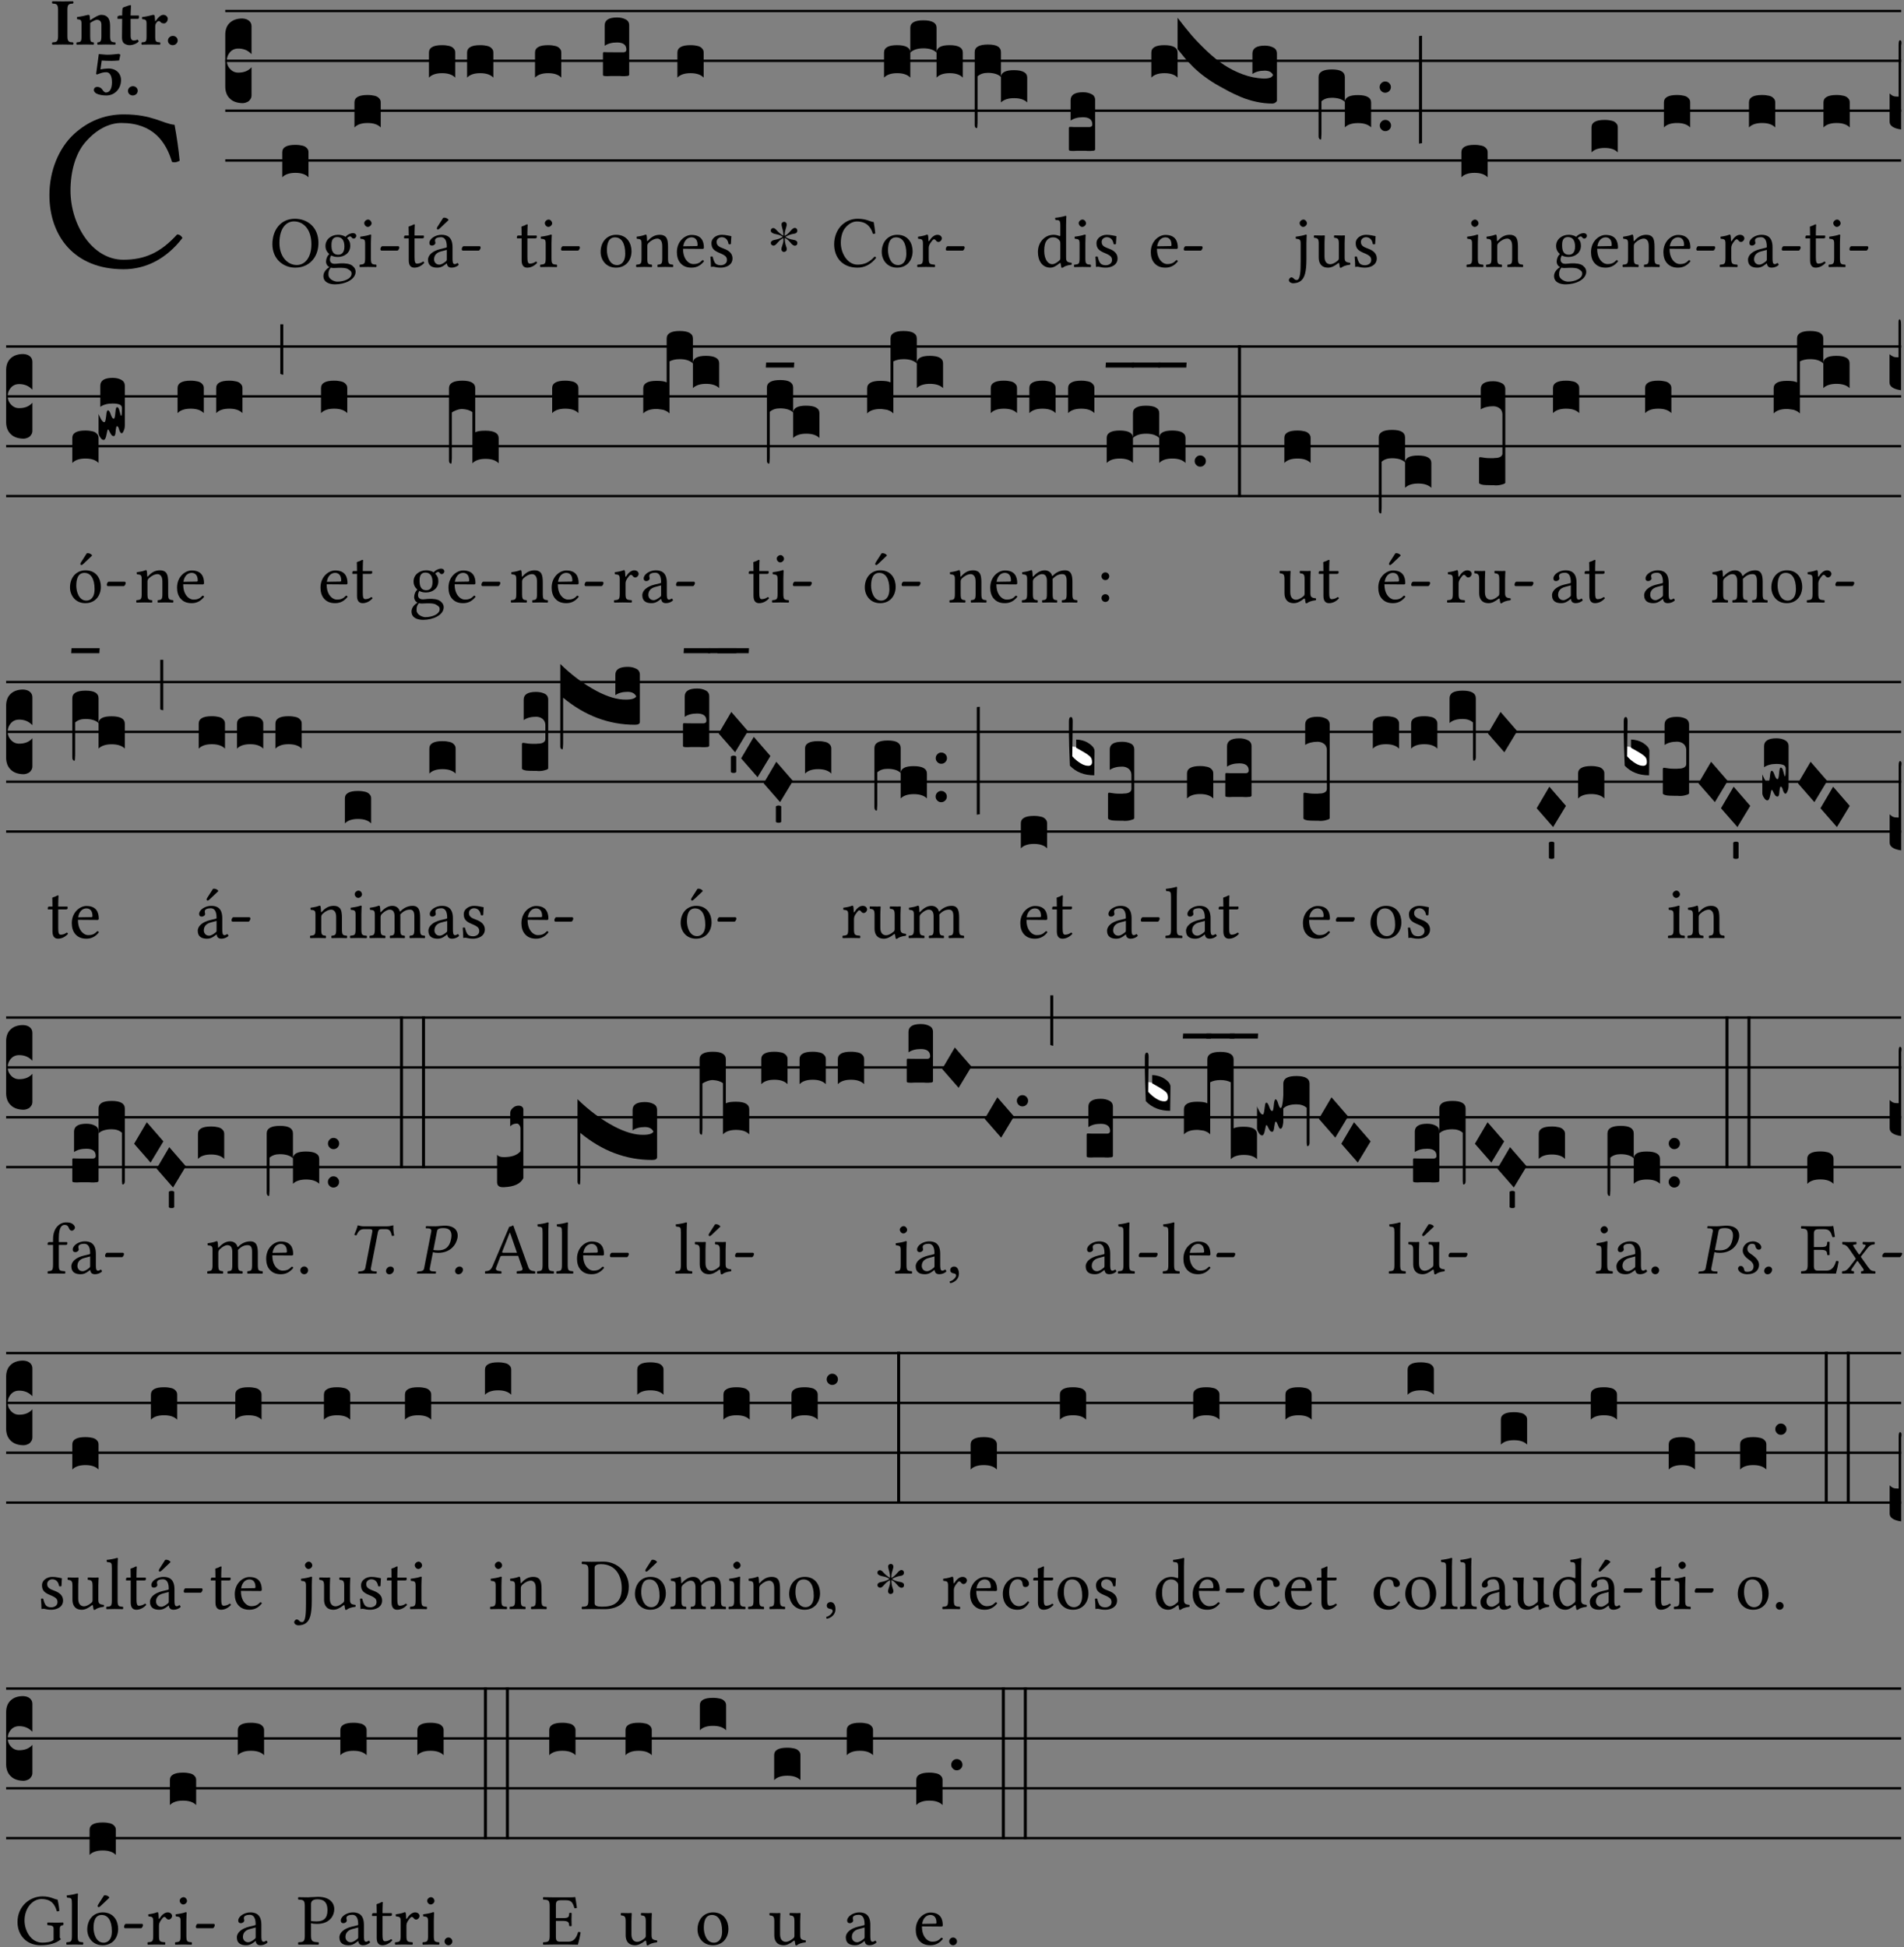 <?xml version="1.0" encoding="UTF-8" standalone="no"?>
<!DOCTYPE svg PUBLIC "-//W3C//DTD SVG 1.1//EN" "http://www.w3.org/Graphics/SVG/1.1/DTD/svg11.dtd">
<svg xmlns="http://www.w3.org/2000/svg" xmlns:xlink="http://www.w3.org/1999/xlink" version="1.1" width="311pt" height="318pt" viewBox="0 0 311 318">
<rect x="0" y="0" width="311" height="318" fill="#808080" stroke="none"/>
<g enable-background="new">
<clipPath id="cp0">
<path transform="matrix(1,0,0,-1,-71,16251)" d="M 0 0 L 453.543 0 L 453.543 16322.79 L 0 16322.79 Z "/>
</clipPath>
<g clip-path="url(#cp0)">
<symbol id="font_1_24">
<path d="M .32 0 C .417 0 .506 .046 .574 .135 C .569 .144 .562 .15 .551 .15 C .48 .072 .412 .041 .319 .041 C .184 .041 .091 .193 .091 .339 C .091 .425 .114 .497 .15 .542 C .2 .603 .258 .631 .31 .631 C .448 .631 .503 .549 .529 .463 C .541 .459 .551 .462 .562 .468 C .557 .52 .55 .568 .54 .623 C .489 .628 .444 .668 .321 .668 C .236 .668 .165 .637 .106 .583 C .04 .522 0 .424 0 .32 C 0 .146 .105 0 .32 0 Z "/>
</symbol>
<use xlink:href="#font_1_24" transform="matrix(37.858,0,0,-37.858,8.07,43.97)"/>
<symbol id="font_2_2a">
<path d="M .093 .525 L .093 .124 C .093 .041 .065 .037 .01 .034 C 0 .028 0 .006 .01 0 C .05 .001 .124 .002 .164 .002 C .204 .002 .276 .001 .316 0 C .326 .006 .326 .028 .316 .034 C .261 .037 .233 .041 .233 .124 L .233 .525 C .233 .608 .261 .612 .316 .615 C .326 .621 .326 .643 .316 .649 C .276 .648 .204 .647 .164 .647 C .124 .647 .05 .648 .01 .649 C 0 .643 0 .621 .01 .615 C .065 .612 .093 .608 .093 .525 Z "/>
</symbol>
<symbol id="font_2_4f">
<path d="M .208 .124 L .208 .325 C .248 .352 .288 .372 .306 .372 C .346 .372 .376 .354 .376 .297 L .376 .13 C .376 .046 .36 .037 .319 .034 C .313 .028 .313 .006 .319 0 C .361 .001 .393 .002 .441 .002 C .496 .002 .54 .001 .583 0 C .589 .006 .589 .028 .583 .034 C .522 .037 .506 .046 .506 .13 L .506 .286 C .506 .396 .459 .446 .373 .446 C .333 .446 .262 .402 .207 .364 C .204 .399 .2 .429 .2 .429 C .199 .441 .191 .446 .177 .446 C .14 .436 .08 .422 .011 .413 C .009 .407 .011 .387 .013 .381 C .068 .376 .078 .368 .078 .311 L .078 .124 C .078 .041 .067 .039 .006 .034 C 0 .028 0 .006 .006 0 C .048 .001 .09 .002 .143 .002 C .189 .002 .217 .001 .26 0 C .266 .006 .266 .028 .26 .034 C .218 .038 .208 .041 .208 .124 Z "/>
</symbol>
<symbol id="font_2_55">
<path d="M .042 .444 C .028 .444 .013 .44 0 .429 L 0 .4 C 0 .395 .001 .394 .005 .394 L .07 .394 C .068 .293 .067 .165 .067 .115 C .067 .08 .076 .046 .097 .028 C .12 .009 .156 0 .18 0 C .235 0 .296 .028 .316 .056 C .316 .068 .31 .074 .298 .084 C .285 .074 .26 .07 .241 .07 C .219 .07 .197 .087 .197 .137 C .197 .187 .196 .294 .196 .394 L .297 .394 C .307 .394 .321 .398 .321 .407 L .321 .438 C .321 .442 .318 .444 .313 .444 L .196 .444 L .197 .478 C .199 .545 .202 .591 .202 .591 C .202 .597 .199 .6 .194 .6 C .187 .6 .15 .589 .134 .582 C .117 .575 .088 .569 .081 .56 C .074 .551 .07 .524 .07 .444 L .042 .444 Z "/>
</symbol>
<symbol id="font_2_53">
<path d="M .208 .27 C .208 .306 .219 .321 .232 .336 C .24 .346 .249 .353 .264 .353 C .273 .353 .284 .344 .292 .334 C .299 .326 .316 .318 .339 .318 C .368 .318 .396 .348 .396 .39 C .396 .416 .366 .446 .33 .446 C .295 .446 .257 .416 .211 .35 L .207 .35 C .205 .38 .2 .429 .2 .429 C .199 .438 .191 .446 .177 .446 C .13 .434 .077 .42 .011 .413 C .009 .407 .011 .388 .013 .382 C .068 .377 .078 .368 .078 .311 L .078 .124 C .078 .041 .067 .039 .006 .034 C 0 .028 0 .006 .006 0 C .048 .001 .09 .002 .143 .002 C .196 .002 .237 .001 .28 0 C .286 .006 .286 .028 .28 .034 C .219 .038 .208 .041 .208 .124 L .208 .27 Z "/>
</symbol>
<symbol id="font_2_f">
<path d="M 0 .068 C 0 .03 .032 0 .072 0 C .112 0 .146 .032 .146 .07 C .146 .109 .114 .139 .074 .139 C .034 .139 0 .107 0 .068 Z "/>
</symbol>
<symbol id="font_2_16">
<path d="M .271 .198 C .271 .1 .236 .044 .181 .044 C .161 .044 .142 .064 .126 .089 C .113 .109 .088 .128 .051 .128 C .015 .128 0 .103 0 .081 C 0 .064 .015 .041 .04 .028 C .079 .008 .139 0 .187 0 C .32 0 .407 .109 .407 .229 C .407 .329 .335 .404 .217 .404 C .186 .404 .123 .397 .099 .391 L .118 .523 C .15 .52 .221 .518 .263 .518 C .299 .518 .317 .52 .378 .524 L .397 .61 L .374 .623 C .301 .616 .264 .61 .204 .61 C .163 .61 .131 .616 .074 .62 L .034 .322 L .047 .314 C .12 .341 .138 .348 .188 .348 C .235 .348 .271 .298 .271 .198 Z "/>
</symbol>
<use xlink:href="#font_2_2a" transform="matrix(10.909,0,0,-10.909,8.468,7.29)"/>
<use xlink:href="#font_2_4f" transform="matrix(10.909,0,0,-10.909,12.461,7.29)"/>
<use xlink:href="#font_2_55" transform="matrix(10.909,0,0,-10.909,19.192,7.378)"/>
<use xlink:href="#font_2_53" transform="matrix(10.909,0,0,-10.909,23.086,7.29)"/>
<use xlink:href="#font_2_f" transform="matrix(10.909,0,0,-10.909,27.428,7.378)"/>
<use xlink:href="#font_2_16" transform="matrix(10.909,0,0,-10.909,15.33,15.592)"/>
<use xlink:href="#font_2_f" transform="matrix(10.909,0,0,-10.909,20.905,15.592)"/>
<path transform="matrix(1,0,0,-1,36.795,1.793)" stroke-width=".388" stroke-linecap="butt" stroke-miterlimit="10" stroke-linejoin="miter" fill="none" stroke="#000000" d="M 0 0 L 273.749 0 "/>
<path transform="matrix(1,0,0,-1,36.795,9.934)" stroke-width=".388" stroke-linecap="butt" stroke-miterlimit="10" stroke-linejoin="miter" fill="none" stroke="#000000" d="M 0 0 L 273.749 0 "/>
<path transform="matrix(1,0,0,-1,36.795,18.074)" stroke-width=".388" stroke-linecap="butt" stroke-miterlimit="10" stroke-linejoin="miter" fill="none" stroke="#000000" d="M 0 0 L 273.749 0 "/>
<path transform="matrix(1,0,0,-1,36.795,26.215)" stroke-width=".388" stroke-linecap="butt" stroke-miterlimit="10" stroke-linejoin="miter" fill="none" stroke="#000000" d="M 0 0 L 273.749 0 "/>
<symbol id="font_3_d">
<path d="M 0 .106 L 0 .432 C 0 .465 .01 .491 .029 .508 C .048 .526 .075 .535 .108 .535 C .127 .534 .141 .529 .151 .52 C .161 .511 .166 .5 .166 .486 L .166 .31 L .156 .319 C .137 .336 .112 .345 .082 .345 C .054 .345 .033 .332 .019 .306 C .013 .295 .01 .282 .01 .268 C .01 .255 .013 .242 .02 .23 C .027 .219 .035 .21 .046 .203 C .057 .196 .069 .193 .082 .193 C .113 .193 .137 .201 .156 .217 L .166 .227 L .166 .05 C .166 .039 .163 .03 .157 .023 C .152 .015 .145 .009 .136 .006 C .127 .002 .118 0 .108 0 C .075 .001 .048 .01 .029 .029 C .01 .047 0 .073 0 .106 Z "/>
</symbol>
<use xlink:href="#font_3_d" transform="matrix(25.843,0,0,-25.843,36.795,16.847)"/>
<symbol id="font_1_30">
<path d="M .629 .339 C .629 .546 .486 .668 .307 .668 C .113 .668 0 .514 0 .32 C 0 .123 .143 0 .313 0 C .424 0 .512 .048 .567 .126 C .607 .183 .629 .255 .629 .339 M .294 .632 C .426 .632 .533 .522 .533 .32 C .533 .141 .447 .036 .333 .036 C .211 .036 .096 .145 .096 .337 C .096 .547 .195 .632 .294 .632 Z "/>
</symbol>
<use xlink:href="#font_1_30" transform="matrix(11.955,0,0,-11.955,44.493,43.711)"/>
<symbol id="font_3_40">
<path d="M .082 .205 C .101 .205 .116 .203 .128 .2 C .141 .197 .15 .191 .156 .184 C .163 .177 .166 .169 .166 .158 L .166 0 C .148 .019 .12 .028 .083 .028 C .046 .028 .018 .019 0 0 L 0 .158 C 0 .189 .027 .205 .082 .205 Z "/>
</symbol>
<use xlink:href="#font_3_40" transform="matrix(25.843,0,0,-25.843,46.102,28.955)"/>
<symbol id="font_1_48">
<path d="M .412 .625 C .431 .625 .449 .643 .449 .663 C .449 .684 .43 .7 .403 .7 C .377 .7 .329 .683 .303 .649 C .291 .657 .258 .677 .199 .677 C .11 .677 .028 .617 .028 .525 C .028 .471 .052 .44 .08 .413 C .052 .389 .036 .346 .036 .312 C .036 .276 .056 .248 .082 .235 C .028 .203 0 .157 0 .114 C 0 .027 .082 0 .159 0 C .294 0 .44 .065 .44 .173 C .44 .205 .425 .23 .396 .254 C .357 .286 .287 .287 .25 .287 C .232 .287 .207 .285 .183 .282 C .168 .281 .158 .28 .153 .28 C .124 .28 .089 .294 .089 .337 C .089 .357 .095 .378 .107 .395 C .131 .381 .159 .374 .198 .374 C .286 .374 .367 .429 .367 .527 C .367 .574 .353 .601 .324 .631 C .331 .641 .351 .655 .364 .655 C .371 .655 .378 .652 .384 .643 C .388 .635 .401 .625 .412 .625 M .1 .228 C .111 .225 .127 .223 .14 .223 C .171 .223 .199 .226 .213 .226 C .263 .226 .305 .225 .334 .209 C .373 .187 .385 .173 .385 .147 C .385 .075 .279 .037 .189 .037 C .153 .037 .069 .066 .069 .134 C .069 .168 .071 .193 .1 .228 M .287 .517 C .287 .424 .24 .405 .203 .405 C .119 .405 .11 .476 .11 .54 C .11 .61 .135 .646 .19 .646 C .253 .646 .287 .6 .287 .517 Z "/>
</symbol>
<symbol id="font_1_4a">
<path d="M .157 .124 L .157 .323 C .157 .373 .161 .437 .161 .437 C .161 .441 .156 .444 .148 .444 C .12 .433 .08 .424 .011 .415 C .009 .409 .011 .393 .013 .387 C .068 .382 .078 .376 .078 .319 L .078 .124 C .078 .041 .067 .038 .006 .033 C 0 .027 0 .006 .006 0 C .039 .001 .078 .002 .118 .002 C .158 .002 .196 .001 .229 0 C .235 .006 .235 .027 .229 .033 C .168 .037 .157 .041 .157 .124 M .066 .601 C .066 .575 .09 .549 .114 .549 C .142 .549 .166 .576 .166 .597 C .166 .621 .145 .649 .118 .649 C .094 .649 .066 .625 .066 .601 Z "/>
</symbol>
<symbol id="font_1_e">
<path d="M .231 0 C .244 0 .258 .028 .258 .04 C .258 .05 .254 .06 .244 .06 L .025 .06 C .013 .06 0 .037 0 .019 C 0 .009 .006 0 .015 0 L .231 0 Z "/>
</symbol>
<use xlink:href="#font_1_48" transform="matrix(11.955,0,0,-11.955,52.826,46.437)"/>
<use xlink:href="#font_1_4a" transform="matrix(11.955,0,0,-11.955,58.708,43.616)"/>
<use xlink:href="#font_1_e" transform="matrix(11.955,0,0,-11.955,62.139,40.926)"/>
<use xlink:href="#font_3_40" transform="matrix(25.843,0,0,-25.843,57.896,20.813)"/>
<symbol id="font_1_55">
<path d="M .018 .439 C .004 .439 0 .427 0 .419 L 0 .406 C 0 .401 .001 .4 .005 .4 L .064 .4 L .064 .099 C .064 .028 .095 0 .141 0 C .187 0 .237 .022 .276 .066 C .274 .076 .268 .082 .258 .083 C .232 .063 .202 .055 .176 .055 C .149 .055 .143 .085 .143 .147 L .143 .4 L .247 .4 C .257 .4 .271 .404 .271 .413 L .271 .433 C .271 .437 .268 .439 .263 .439 L .143 .439 L .143 .478 C .143 .543 .147 .583 .147 .583 C .147 .589 .144 .592 .139 .592 C .135 .592 .126 .588 .117 .583 C .106 .577 .096 .572 .083 .569 C .071 .565 .061 .562 .061 .555 C .061 .543 .064 .55 .064 .439 L .018 .439 Z "/>
</symbol>
<symbol id="font_1_a1">
<path d="M .257 .058 C .263 .027 .274 0 .324 0 C .362 0 .398 .017 .419 .037 C .417 .049 .413 .058 .402 .064 C .395 .058 .378 .048 .365 .048 C .336 .048 .335 .087 .335 .133 L .335 .28 C .335 .422 .257 .449 .184 .449 C .102 .449 .019 .395 .019 .338 C .019 .314 .031 .302 .054 .302 C .083 .302 .101 .323 .101 .336 C .101 .343 .1 .35 .098 .354 C .097 .357 .096 .363 .096 .374 C .096 .405 .138 .416 .176 .416 C .21 .416 .257 .399 .257 .286 C .257 .279 .254 .275 .251 .274 L .165 .253 C .069 .229 0 .176 0 .108 C 0 .026 .056 0 .126 0 C .161 0 .191 .008 .235 .042 L .255 .058 L .257 .058 M .257 .243 L .257 .111 C .257 .098 .251 .091 .243 .085 C .217 .064 .183 .041 .155 .041 C .105 .041 .083 .081 .083 .112 C .083 .157 .104 .203 .178 .222 L .257 .243 M .208 .681 L .132 .562 C .124 .549 .121 .545 .121 .534 C .121 .527 .128 .521 .135 .521 C .142 .521 .15 .525 .165 .54 L .28 .649 L .277 .66 C .254 .682 .228 .683 .222 .683 C .217 .683 .211 .682 .208 .681 Z "/>
</symbol>
<use xlink:href="#font_1_55" transform="matrix(11.955,0,0,-11.955,66.001,43.711)"/>
<use xlink:href="#font_1_a1" transform="matrix(11.955,0,0,-11.955,69.91,43.711)"/>
<use xlink:href="#font_1_e" transform="matrix(11.955,0,0,-11.955,75.422,40.926)"/>
<use xlink:href="#font_3_40" transform="matrix(25.843,0,0,-25.843,70.066,12.674)"/>
<use xlink:href="#font_3_40" transform="matrix(25.843,0,0,-25.843,76.294,12.674)"/>
<use xlink:href="#font_1_55" transform="matrix(11.955,0,0,-11.955,84.437,43.711)"/>
<use xlink:href="#font_1_4a" transform="matrix(11.955,0,0,-11.955,88.203,43.616)"/>
<use xlink:href="#font_1_e" transform="matrix(11.955,0,0,-11.955,91.634,40.926)"/>
<use xlink:href="#font_3_40" transform="matrix(25.843,0,0,-25.843,87.391,12.674)"/>
<symbol id="font_1_50">
<path d="M 0 .215 C 0 .113 .068 0 .21 0 C .274 0 .323 .023 .357 .056 C .402 .1 .422 .163 .422 .224 C .422 .328 .365 .449 .212 .449 C .146 .449 .092 .422 .055 .379 C .019 .336 0 .278 0 .215 M .197 .414 C .283 .414 .336 .336 .336 .192 C .336 .066 .271 .035 .224 .035 C .12 .035 .086 .161 .086 .238 C .086 .325 .107 .414 .197 .414 Z "/>
</symbol>
<use xlink:href="#font_1_50" transform="matrix(11.955,0,0,-11.955,98.106,43.711)"/>
<symbol id="font_3_104">
<path d="M .131 0 C .126 0 .118 0 .107 .001 C .096 .001 .087 .001 .078 .001 C .07 .001 .06 .001 .049 .001 C .038 0 .031 0 .028 0 C .016 0 .008 .001 .005 .002 C .002 .003 0 .005 0 .009 L 0 .143 C 0 .149 .002 .152 .006 .152 L .01 .152 C .015 .151 .036 .151 .075 .151 L .109 .151 C .12 .151 .128 .151 .132 .151 C .137 .152 .14 .153 .143 .155 C .146 .158 .148 .162 .148 .168 C .148 .198 .128 .213 .089 .213 C .057 .213 .031 .206 .011 .192 L .011 .321 C .011 .354 .037 .371 .089 .371 C .11 .371 .128 .367 .143 .359 C .158 .352 .166 .339 .166 .321 L .166 .01 C .166 .008 .165 .006 .164 .005 C .163 .004 .161 .003 .158 .002 C .155 .001 .151 .001 .146 .001 C .142 0 .137 0 .131 0 Z "/>
</symbol>
<use xlink:href="#font_3_104" transform="matrix(25.843,0,0,-25.843,98.484,12.441)"/>
<symbol id="font_1_4f">
<path d="M .164 .36 C .158 .353 .152 .351 .152 .36 C .151 .387 .149 .426 .144 .436 C .142 .441 .14 .444 .132 .444 C .104 .433 .078 .424 .009 .415 C .007 .409 .009 .393 .011 .387 C .065 .382 .076 .377 .076 .319 L .076 .124 C .076 .042 .066 .038 .006 .033 C 0 .027 0 .006 .006 0 C .036 .001 .076 .002 .116 .002 C .156 .002 .186 .001 .216 0 C .222 .006 .222 .027 .216 .033 C .165 .038 .155 .042 .155 .124 L .155 .288 C .155 .309 .164 .321 .172 .33 C .21 .367 .255 .389 .294 .389 C .314 .389 .335 .376 .347 .353 C .357 .333 .359 .306 .359 .276 L .359 .124 C .359 .042 .349 .038 .297 .033 C .292 .027 .292 .006 .297 0 C .327 .001 .359 .002 .399 .002 C .439 .002 .475 .001 .505 0 C .51 .006 .51 .027 .505 .033 C .449 .038 .438 .042 .438 .124 L .438 .273 C .438 .328 .434 .376 .411 .407 C .394 .429 .363 .441 .328 .441 C .279 .441 .223 .428 .164 .36 Z "/>
</symbol>
<symbol id="font_1_46">
<path d="M .349 .103 C .312 .065 .283 .049 .225 .049 C .189 .049 .147 .07 .116 .121 C .096 .154 .084 .2 .084 .258 L .35 .256 C .362 .256 .369 .262 .369 .273 C .369 .357 .339 .447 .2 .447 C .113 .447 0 .364 0 .212 C 0 .156 .014 .102 .047 .064 C .081 .024 .128 0 .2 0 C .276 0 .33 .035 .37 .087 C .367 .097 .361 .102 .349 .103 M .087 .292 C .106 .405 .176 .414 .2 .414 C .238 .414 .283 .393 .283 .309 C .283 .3 .279 .295 .268 .295 L .087 .292 Z "/>
</symbol>
<symbol id="font_1_54">
<path d="M 0 .148 C .004 .099 .007 .052 .007 .01 C .017 .012 .027 .013 .032 .013 C .039 .013 .045 .013 .052 .011 C .079 .004 .106 0 .143 0 C .199 0 .302 .027 .302 .126 C .302 .194 .253 .234 .185 .259 C .125 .282 .085 .297 .085 .352 C .085 .393 .121 .416 .155 .416 C .177 .416 .235 .408 .248 .323 C .254 .317 .274 .318 .28 .324 C .283 .36 .285 .397 .286 .43 C .255 .435 .207 .449 .155 .449 C .081 .449 .014 .401 .014 .337 C .014 .264 .047 .233 .124 .201 C .207 .167 .226 .146 .226 .103 C .226 .054 .178 .033 .141 .033 C .102 .033 .08 .046 .07 .057 C .048 .08 .037 .124 .031 .149 C .025 .155 .006 .154 0 .148 Z "/>
</symbol>
<use xlink:href="#font_1_4f" transform="matrix(11.955,0,0,-11.955,103.88,43.616)"/>
<use xlink:href="#font_1_46" transform="matrix(11.955,0,0,-11.955,110.563,43.711)"/>
<use xlink:href="#font_1_54" transform="matrix(11.955,0,0,-11.955,116.039,43.711)"/>
<use xlink:href="#font_3_40" transform="matrix(25.843,0,0,-25.843,110.648,12.674)"/>
<symbol id="font_4_25">
<path d="M .172 .184 L .172 .191 C .145 .174 .128 .162 .12 .155 C .113 .149 .099 .134 .078 .11 C .064 .094 .05 .086 .036 .086 C .014 .089 .002 .101 0 .121 C 0 .14 .013 .154 .039 .161 C .046 .163 .053 .165 .062 .166 C .097 .173 .128 .184 .154 .199 C .157 .201 .161 .203 .165 .206 L .154 .213 C .135 .226 .107 .236 .068 .243 C .024 .251 .001 .267 0 .29 C 0 .307 .008 .319 .023 .324 C .027 .325 .031 .326 .034 .326 C .048 .326 .064 .315 .082 .294 C .11 .263 .139 .24 .168 .223 L .172 .221 L .172 .234 C .172 .261 .167 .292 .157 .325 C .15 .348 .147 .365 .147 .376 C .147 .393 .155 .404 .171 .409 C .174 .41 .178 .411 .182 .411 C .199 .411 .21 .403 .216 .387 C .217 .383 .218 .379 .218 .374 C .218 .365 .215 .349 .208 .328 C .197 .296 .191 .268 .191 .245 L .191 .219 L .198 .223 C .221 .236 .245 .257 .27 .287 C .293 .314 .312 .328 .326 .328 C .345 .328 .356 .319 .361 .301 C .362 .297 .362 .293 .362 .289 C .362 .27 .352 .257 .331 .251 C .325 .25 .318 .248 .311 .247 C .277 .242 .244 .23 .213 .213 L .199 .205 L .207 .2 C .234 .183 .267 .172 .304 .166 C .338 .161 .357 .15 .362 .134 L .363 .122 C .363 .101 .354 .089 .336 .086 L .328 .085 C .311 .085 .291 .099 .268 .128 C .242 .159 .219 .179 .198 .188 L .191 .191 L .191 .184 C .191 .145 .198 .108 .211 .072 C .216 .058 .219 .047 .219 .04 C .219 .023 .211 .01 .195 .003 C .19 .001 .185 0 .18 0 C .165 0 .154 .008 .148 .023 C .146 .028 .145 .032 .145 .037 C .145 .049 .149 .064 .156 .083 C .167 .113 .173 .138 .173 .158 L .173 .167 L .172 .184 Z "/>
</symbol>
<use xlink:href="#font_4_25" transform="matrix(11.955,0,0,-11.955,125.9,41.141)"/>
<symbol id="font_1_53">
<path d="M .156 .36 C .154 .4 .153 .426 .148 .436 C .146 .441 .144 .444 .136 .444 C .108 .433 .082 .424 .013 .415 C .011 .409 .013 .393 .015 .387 C .069 .382 .08 .377 .08 .319 L .08 .124 C .08 .041 .068 .037 .006 .033 C 0 .027 0 .006 .006 0 C .041 .001 .08 .002 .12 .002 C .16 .002 .206 .001 .241 0 C .247 .006 .247 .027 .241 .033 C .171 .038 .159 .041 .159 .124 L .159 .263 C .159 .289 .171 .312 .183 .33 C .194 .346 .217 .379 .229 .379 C .238 .379 .247 .377 .255 .366 C .262 .356 .274 .343 .291 .343 C .315 .343 .338 .368 .338 .393 C .338 .412 .32 .441 .278 .441 C .231 .441 .19 .397 .167 .358 C .161 .347 .156 .355 .156 .36 Z "/>
</symbol>
<use xlink:href="#font_1_24" transform="matrix(11.955,0,0,-11.955,136.251,43.711)"/>
<use xlink:href="#font_1_50" transform="matrix(11.955,0,0,-11.955,144.022,43.711)"/>
<use xlink:href="#font_1_53" transform="matrix(11.955,0,0,-11.955,149.797,43.616)"/>
<use xlink:href="#font_1_e" transform="matrix(11.955,0,0,-11.955,154.483,40.926)"/>
<symbol id="font_3_51e">
<path d="M 0 .158 C 0 .189 .027 .205 .082 .205 C .138 .205 .166 .189 .166 .158 L .166 0 C .148 .019 .12 .028 .083 .028 C .046 .028 .018 .019 0 0 L 0 .158 M .166 .315 C .166 .346 .193 .362 .248 .362 C .304 .362 .332 .346 .332 .315 L .332 .158 C .314 .176 .286 .185 .249 .185 C .212 .185 .184 .176 .166 .158 L .166 .315 M .332 .158 C .332 .189 .359 .205 .414 .205 C .47 .205 .498 .189 .498 .158 L .498 0 C .48 .019 .452 .028 .415 .028 C .378 .028 .35 .019 .332 0 L .332 .158 Z "/>
</symbol>
<symbol id="font_3_1b3">
<path d="M 0 .021 L 0 .48 C 0 .512 .028 .528 .084 .528 C .112 .528 .133 .524 .146 .516 C .159 .508 .166 .496 .166 .48 L .166 .326 C .17 .353 .197 .366 .248 .366 C .304 .366 .332 .35 .332 .319 L .332 .162 C .314 .18 .286 .189 .249 .189 C .212 .189 .184 .18 .166 .162 L .166 .323 C .149 .34 .121 .349 .083 .349 C .056 .349 .035 .342 .018 .327 L .018 .047 C .018 .035 .018 .026 .017 .02 C .017 .014 .017 .01 .016 .007 C .016 .004 .016 .002 .015 .001 C .014 0 .013 0 .011 0 C .008 .001 .006 .002 .004 .004 C .003 .005 .002 .008 .001 .011 C 0 .014 0 .017 0 .021 Z "/>
</symbol>
<use xlink:href="#font_3_51e" transform="matrix(25.843,0,0,-25.843,144.399,12.674)"/>
<use xlink:href="#font_3_1b3" transform="matrix(25.843,0,0,-25.843,159.207,20.917)"/>
<symbol id="font_1_45">
<path d="M .295 .063 C .3 .067 .309 .069 .31 .062 C .313 .038 .321 .003 .321 .003 C .329 0 .334 .001 .34 .003 C .362 .021 .397 .036 .458 .043 C .464 .049 .464 .064 .458 .07 C .394 .075 .385 .094 .385 .143 L .385 .596 C .385 .661 .389 .701 .389 .701 C .389 .708 .385 .711 .376 .711 C .351 .701 .276 .687 .236 .684 C .234 .676 .236 .66 .242 .654 C .245 .654 .248 .654 .251 .654 C .295 .651 .306 .651 .306 .572 L .306 .444 C .306 .437 .304 .435 .297 .435 C .293 .435 .252 .452 .219 .452 C .153 .452 .109 .43 .069 .392 C .026 .349 0 .29 0 .216 C 0 .093 .062 .003 .17 .003 C .209 .003 .246 .023 .295 .063 M .306 .137 C .306 .118 .304 .11 .29 .098 C .253 .066 .221 .05 .196 .05 C .142 .05 .086 .109 .086 .234 C .086 .306 .1 .346 .115 .367 C .146 .414 .188 .417 .208 .417 C .244 .417 .269 .404 .289 .381 C .303 .365 .306 .358 .306 .327 L .306 .137 Z "/>
</symbol>
<use xlink:href="#font_1_45" transform="matrix(11.955,0,0,-11.955,169.535,43.747)"/>
<use xlink:href="#font_1_4a" transform="matrix(11.955,0,0,-11.955,175.405,43.616)"/>
<use xlink:href="#font_1_54" transform="matrix(11.955,0,0,-11.955,178.932,43.711)"/>
<use xlink:href="#font_3_104" transform="matrix(25.843,0,0,-25.843,174.594,24.652)"/>
<use xlink:href="#font_1_46" transform="matrix(11.955,0,0,-11.955,187.972,43.711)"/>
<use xlink:href="#font_1_e" transform="matrix(11.955,0,0,-11.955,193.352,40.926)"/>
<symbol id="font_3_cb7">
<path d="M 0 .322 C 0 .353 .027 .369 .082 .369 C .138 .369 .166 .353 .166 .322 L .166 .164 C .148 .183 .12 .192 .083 .192 C .046 .192 .018 .183 0 .164 L 0 .322 M .719 .158 C .726 .158 .732 .159 .737 .16 C .743 .161 .748 .162 .752 .164 C .757 .165 .76 .168 .763 .171 C .766 .174 .768 .177 .77 .18 C .761 .199 .743 .208 .717 .208 C .685 .208 .659 .201 .639 .187 L .639 .316 C .639 .349 .665 .366 .717 .366 C .738 .366 .756 .362 .771 .354 C .786 .347 .794 .334 .794 .316 L .794 .019 C .794 .015 .791 .011 .785 .007 C .78 .002 .772 0 .763 0 C .73 0 .697 .004 .664 .011 C .631 .018 .598 .028 .565 .042 C .533 .056 .509 .067 .492 .076 C .475 .085 .455 .096 .43 .11 C .397 .128 .368 .147 .341 .167 C .314 .186 .29 .207 .268 .228 C .246 .25 .228 .269 .215 .284 C .202 .3 .185 .32 .166 .344 L .166 .542 C .197 .501 .227 .464 .255 .431 C .283 .399 .315 .366 .352 .331 C .389 .296 .425 .267 .46 .244 C .495 .221 .534 .201 .577 .185 C .62 .169 .664 .16 .707 .158 L .719 .158 Z "/>
</symbol>
<use xlink:href="#font_3_cb7" transform="matrix(25.843,0,0,-25.843,188.057,16.912)"/>
<symbol id="font_1_4b">
<path d="M .161 .54 L .161 .299 C .161 .167 .157 .044 .107 .044 C .096 .044 .083 .048 .076 .055 C .066 .065 .054 .081 .032 .081 C .021 .081 0 .061 0 .043 C 0 .014 .036 0 .055 0 C .076 0 .128 .003 .165 .034 C .212 .072 .24 .144 .24 .333 L .24 .544 C .24 .594 .244 .658 .244 .658 C .244 .662 .239 .665 .231 .665 C .203 .654 .163 .645 .094 .636 C .092 .63 .094 .614 .096 .608 C .15 .603 .161 .597 .161 .54 M .147 .822 C .147 .796 .171 .77 .195 .77 C .223 .77 .247 .797 .247 .818 C .247 .842 .226 .87 .199 .87 C .175 .87 .147 .846 .147 .822 Z "/>
</symbol>
<symbol id="font_1_56">
<path d="M .197 .003 C .236 .003 .283 .023 .332 .063 C .337 .067 .346 .069 .347 .062 C .35 .037 .358 .003 .358 .003 C .366 0 .371 .001 .377 .003 C .399 .021 .434 .036 .495 .043 C .501 .049 .501 .064 .495 .07 C .431 .075 .422 .094 .422 .143 L .422 .335 C .422 .365 .426 .438 .426 .438 C .426 .441 .423 .444 .418 .444 C .413 .443 .398 .442 .383 .442 C .351 .442 .315 .443 .281 .444 C .275 .438 .275 .417 .281 .411 C .33 .408 .343 .396 .343 .33 L .343 .137 C .343 .118 .341 .11 .327 .098 C .29 .066 .252 .05 .227 .05 C .197 .05 .147 .064 .147 .153 L .147 .335 C .147 .365 .151 .438 .151 .438 C .151 .441 .148 .444 .143 .444 C .138 .443 .123 .442 .108 .442 C .076 .442 .04 .443 .006 .444 C 0 .438 0 .417 .006 .411 C .054 .407 .068 .396 .068 .331 L .068 .139 C .068 .07 .098 .003 .197 .003 Z "/>
</symbol>
<use xlink:href="#font_1_4b" transform="matrix(11.955,0,0,-11.955,210.525,46.258)"/>
<use xlink:href="#font_1_56" transform="matrix(11.955,0,0,-11.955,214.59,43.747)"/>
<use xlink:href="#font_1_54" transform="matrix(11.955,0,0,-11.955,221.273,43.711)"/>
<symbol id="font_3_1ae">
<path d="M 0 .021 L 0 .395 C 0 .427 .028 .443 .084 .443 C .112 .443 .133 .439 .146 .431 C .159 .423 .166 .411 .166 .395 L .166 .241 C .17 .268 .197 .281 .248 .281 C .304 .281 .332 .265 .332 .234 L .332 .077 C .314 .095 .286 .104 .249 .104 C .212 .104 .184 .095 .166 .077 L .166 .238 C .149 .255 .121 .264 .083 .264 C .056 .264 .035 .257 .018 .242 L .018 .047 C .018 .035 .018 .026 .017 .02 C .017 .014 .017 .01 .016 .007 C .016 .004 .016 .002 .015 .001 C .014 0 .013 0 .011 0 C .008 .001 .005 .003 .003 .007 C .001 .01 0 .015 0 .021 Z "/>
</symbol>
<symbol id="font_3_b">
<path d="M .06 .01 C .053 .003 .044 0 .035 0 C .026 0 .018 .003 .011 .01 C .004 .017 0 .025 0 .035 C 0 .046 .004 .054 .011 .061 C .018 .068 .026 .071 .035 .071 C .044 .071 .053 .068 .06 .061 C .067 .054 .071 .046 .071 .035 C .071 .025 .067 .017 .06 .01 Z "/>
</symbol>
<symbol id="font_3_34">
<path d="M .019 .682 L .019 .003 C .009 .002 .003 .001 0 0 L 0 .679 C .003 .681 .01 .682 .019 .682 Z "/>
</symbol>
<use xlink:href="#font_3_1ae" transform="matrix(25.843,0,0,-25.843,215.38,22.791)"/>
<use xlink:href="#font_3_b" transform="matrix(25.843,0,0,-25.843,225.377,21.417)"/>
<use xlink:href="#font_3_b" transform="matrix(25.843,0,0,-25.843,225.352,15.143)"/>
<use xlink:href="#font_3_34" transform="matrix(25.843,0,0,-25.843,231.782,23.463)"/>
<use xlink:href="#font_1_4a" transform="matrix(11.955,0,0,-11.955,239.515,43.616)"/>
<use xlink:href="#font_1_4f" transform="matrix(11.955,0,0,-11.955,242.707,43.616)"/>
<use xlink:href="#font_3_40" transform="matrix(25.843,0,0,-25.843,238.703,28.955)"/>
<use xlink:href="#font_1_48" transform="matrix(11.955,0,0,-11.955,253.84,46.437)"/>
<use xlink:href="#font_1_46" transform="matrix(11.955,0,0,-11.955,259.877,43.711)"/>
<use xlink:href="#font_3_40" transform="matrix(25.843,0,0,-25.843,259.961,24.884)"/>
<use xlink:href="#font_1_4f" transform="matrix(11.955,0,0,-11.955,265.017,43.616)"/>
<use xlink:href="#font_1_46" transform="matrix(11.955,0,0,-11.955,271.7,43.711)"/>
<use xlink:href="#font_1_e" transform="matrix(11.955,0,0,-11.955,277.08,40.926)"/>
<use xlink:href="#font_3_40" transform="matrix(25.843,0,0,-25.843,271.785,20.813)"/>
<symbol id="font_1_42">
<path d="M .257 .058 C .263 .027 .274 0 .324 0 C .362 0 .398 .017 .419 .037 C .417 .049 .413 .058 .402 .064 C .395 .058 .378 .048 .365 .048 C .336 .048 .335 .087 .335 .133 L .335 .28 C .335 .422 .257 .449 .184 .449 C .102 .449 .019 .395 .019 .338 C .019 .314 .031 .302 .054 .302 C .083 .302 .101 .323 .101 .336 C .101 .343 .1 .35 .098 .354 C .097 .357 .096 .363 .096 .374 C .096 .405 .138 .416 .176 .416 C .21 .416 .257 .399 .257 .286 C .257 .279 .254 .275 .251 .274 L .165 .253 C .069 .229 0 .176 0 .108 C 0 .026 .056 0 .126 0 C .161 0 .191 .008 .235 .042 L .255 .058 L .257 .058 M .257 .243 L .257 .111 C .257 .098 .251 .091 .243 .085 C .217 .064 .183 .041 .155 .041 C .105 .041 .083 .081 .083 .112 C .083 .157 .104 .203 .178 .222 L .257 .243 Z "/>
</symbol>
<use xlink:href="#font_1_53" transform="matrix(11.955,0,0,-11.955,280.882,43.616)"/>
<use xlink:href="#font_1_42" transform="matrix(11.955,0,0,-11.955,285.521,43.711)"/>
<use xlink:href="#font_1_e" transform="matrix(11.955,0,0,-11.955,291.032,40.926)"/>
<use xlink:href="#font_3_40" transform="matrix(25.843,0,0,-25.843,285.677,20.813)"/>
<use xlink:href="#font_1_55" transform="matrix(11.955,0,0,-11.955,294.893,43.711)"/>
<use xlink:href="#font_1_4a" transform="matrix(11.955,0,0,-11.955,298.659,43.616)"/>
<use xlink:href="#font_1_e" transform="matrix(11.955,0,0,-11.955,302.09,40.926)"/>
<symbol id="font_3_14">
<path d="M 0 .049 L 0 .228 C .006 .223 .011 .218 .016 .215 C .021 .212 .027 .21 .033 .209 C .04 .208 .048 .208 .057 .208 L .057 .535 C .057 .554 .06 .564 .065 .564 L .066 .564 C .072 .564 .075 .559 .075 .548 C .075 .543 .074 .537 .073 .53 L .073 0 C .024 .007 0 .024 0 .049 Z "/>
</symbol>
<use xlink:href="#font_3_40" transform="matrix(25.843,0,0,-25.843,297.847,20.813)"/>
<use xlink:href="#font_3_14" transform="matrix(25.843,0,0,-25.843,308.649,21.149)"/>
<path transform="matrix(1,0,0,-1,1,56.588)" stroke-width=".388" stroke-linecap="butt" stroke-miterlimit="10" stroke-linejoin="miter" fill="none" stroke="#000000" d="M 0 0 L 309.543 0 "/>
<path transform="matrix(1,0,0,-1,1,64.728)" stroke-width=".388" stroke-linecap="butt" stroke-miterlimit="10" stroke-linejoin="miter" fill="none" stroke="#000000" d="M 0 0 L 309.543 0 "/>
<path transform="matrix(1,0,0,-1,1,72.869)" stroke-width=".388" stroke-linecap="butt" stroke-miterlimit="10" stroke-linejoin="miter" fill="none" stroke="#000000" d="M 0 0 L 309.543 0 "/>
<path transform="matrix(1,0,0,-1,1,81.009)" stroke-width=".388" stroke-linecap="butt" stroke-miterlimit="10" stroke-linejoin="miter" fill="none" stroke="#000000" d="M 0 0 L 309.543 0 "/>
<use xlink:href="#font_3_d" transform="matrix(25.843,0,0,-25.843,1,71.642)"/>
<symbol id="font_1_b3">
<path d="M 0 .215 C 0 .113 .068 0 .21 0 C .274 0 .323 .023 .357 .056 C .402 .1 .422 .163 .422 .224 C .422 .328 .365 .449 .212 .449 C .146 .449 .092 .422 .055 .379 C .019 .336 0 .278 0 .215 M .197 .414 C .283 .414 .336 .336 .336 .192 C .336 .066 .271 .035 .224 .035 C .12 .035 .086 .161 .086 .238 C .086 .325 .107 .414 .197 .414 M .229 .681 L .153 .562 C .145 .549 .142 .545 .142 .534 C .142 .527 .149 .521 .156 .521 C .163 .521 .171 .525 .186 .54 L .301 .649 L .298 .66 C .275 .682 .249 .683 .243 .683 C .238 .683 .232 .682 .229 .681 Z "/>
</symbol>
<use xlink:href="#font_1_b3" transform="matrix(11.955,0,0,-11.955,11.432,98.505)"/>
<use xlink:href="#font_1_e" transform="matrix(11.955,0,0,-11.955,17.446,95.72)"/>
<symbol id="font_3_10e">
<path d="M 0 .046 L 0 .165 C .001 .163 .003 .158 .006 .151 C .009 .144 .012 .138 .015 .133 C .018 .128 .021 .123 .025 .119 C .029 .115 .033 .113 .036 .113 C .04 .113 .043 .119 .045 .131 C .047 .143 .049 .156 .05 .169 C .052 .181 .055 .188 .059 .188 C .065 .188 .071 .18 .077 .162 C .083 .144 .089 .135 .096 .135 C .101 .135 .104 .147 .106 .171 C .108 .195 .111 .208 .116 .208 C .121 .208 .126 .204 .129 .195 C .132 .185 .135 .176 .137 .167 C .139 .157 .141 .153 .143 .153 C .146 .153 .148 .17 .148 .202 C .148 .212 .143 .22 .134 .224 C .125 .228 .11 .231 .089 .231 C .057 .231 .031 .224 .011 .21 L .011 .343 C .011 .376 .037 .393 .089 .393 C .11 .393 .128 .389 .143 .381 C .158 .373 .166 .361 .166 .343 L .166 .094 C .166 .081 .164 .069 .159 .059 C .155 .049 .151 .043 .146 .043 C .143 .043 .14 .045 .137 .05 C .134 .054 .132 .06 .13 .066 C .129 .072 .127 .077 .124 .082 C .121 .086 .119 .088 .116 .088 C .113 .088 .11 .077 .108 .056 C .107 .035 .103 .025 .096 .025 C .089 .025 .084 .028 .079 .036 C .075 .042 .071 .049 .068 .056 C .065 .063 .062 .067 .059 .067 C .057 .066 .054 .055 .05 .034 C .046 .012 .04 .001 .033 .001 C .026 -0 .018 .005 .011 .017 C .004 .027 0 .037 0 .046 Z "/>
</symbol>
<use xlink:href="#font_3_40" transform="matrix(25.843,0,0,-25.843,11.809,75.608)"/>
<use xlink:href="#font_3_10e" transform="matrix(25.843,0,0,-25.843,16.099,71.866)"/>
<use xlink:href="#font_1_4f" transform="matrix(11.955,0,0,-11.955,22.234,98.41)"/>
<use xlink:href="#font_1_46" transform="matrix(11.955,0,0,-11.955,28.917,98.505)"/>
<symbol id="font_3_2a">
<path d="M 0 .319 L .019 .319 L .019 0 C .01 .001 .003 .003 0 .007 L 0 .319 Z "/>
</symbol>
<use xlink:href="#font_3_40" transform="matrix(25.843,0,0,-25.843,29.002,67.467)"/>
<use xlink:href="#font_3_40" transform="matrix(25.843,0,0,-25.843,35.308,67.467)"/>
<use xlink:href="#font_3_2a" transform="matrix(25.843,0,0,-25.843,45.78,61.202)"/>
<use xlink:href="#font_1_46" transform="matrix(11.955,0,0,-11.955,52.348,98.505)"/>
<use xlink:href="#font_1_55" transform="matrix(11.955,0,0,-11.955,57.549,98.505)"/>
<use xlink:href="#font_3_40" transform="matrix(25.843,0,0,-25.843,52.433,67.467)"/>
<use xlink:href="#font_1_48" transform="matrix(11.955,0,0,-11.955,67.217,101.231)"/>
<use xlink:href="#font_1_46" transform="matrix(11.955,0,0,-11.955,73.254,98.505)"/>
<use xlink:href="#font_1_e" transform="matrix(11.955,0,0,-11.955,78.634,95.72)"/>
<symbol id="font_3_1b4">
<path d="M 0 .021 L 0 .476 C 0 .508 .028 .524 .084 .524 C .139 .524 .166 .508 .166 .476 L .166 .198 C .179 .205 .2 .208 .23 .208 C .286 .208 .314 .192 .314 .16 L .314 .002 C .296 .021 .268 .03 .231 .03 C .194 .03 .166 .021 .148 .002 L .148 .325 C .144 .328 .14 .331 .135 .333 C .13 .335 .125 .337 .12 .339 C .115 .34 .109 .342 .102 .343 C .096 .344 .09 .344 .083 .345 C .071 .345 .058 .342 .045 .337 C .032 .332 .023 .327 .018 .323 L .018 .047 C .018 .035 .018 .026 .017 .02 C .017 .014 .017 .01 .016 .007 C .016 .004 .016 .002 .015 .001 C .014 0 .013 0 .011 0 C .008 .001 .006 .002 .004 .004 C .003 .005 .002 .008 .001 .011 C 0 .014 0 .017 0 .021 Z "/>
</symbol>
<use xlink:href="#font_3_1b4" transform="matrix(25.843,0,0,-25.843,73.339,75.711)"/>
<use xlink:href="#font_1_4f" transform="matrix(11.955,0,0,-11.955,83.423,98.41)"/>
<use xlink:href="#font_1_46" transform="matrix(11.955,0,0,-11.955,90.106,98.505)"/>
<use xlink:href="#font_1_e" transform="matrix(11.955,0,0,-11.955,95.486,95.72)"/>
<use xlink:href="#font_3_40" transform="matrix(25.843,0,0,-25.843,90.19,67.467)"/>
<use xlink:href="#font_1_53" transform="matrix(11.955,0,0,-11.955,100.274,98.41)"/>
<use xlink:href="#font_1_42" transform="matrix(11.955,0,0,-11.955,104.913,98.505)"/>
<use xlink:href="#font_1_e" transform="matrix(11.955,0,0,-11.955,110.424,95.72)"/>
<symbol id="font_3_523">
<path d="M 0 .158 C 0 .19 .028 .206 .084 .206 C .114 .206 .135 .203 .148 .196 L .148 .473 C .148 .505 .175 .521 .23 .521 C .286 .521 .314 .505 .314 .473 L .314 .317 C .314 .348 .341 .364 .396 .364 C .452 .364 .48 .348 .48 .317 L .48 .16 C .462 .178 .434 .187 .397 .187 C .36 .187 .332 .178 .314 .16 L .314 .316 C .296 .334 .268 .343 .231 .343 C .204 .343 .183 .338 .166 .329 L .166 0 C .163 .003 .16 .005 .157 .008 C .154 .01 .151 .012 .148 .014 C .145 .015 .141 .017 .137 .019 C .134 .02 .13 .022 .126 .023 C .122 .024 .118 .024 .113 .025 C .108 .026 .103 .026 .098 .027 C .093 .028 .088 .028 .083 .028 C .046 .028 .018 .019 0 0 L 0 .158 Z "/>
</symbol>
<use xlink:href="#font_3_523" transform="matrix(25.843,0,0,-25.843,105.069,67.519)"/>
<use xlink:href="#font_1_55" transform="matrix(11.955,0,0,-11.955,122.311,98.505)"/>
<use xlink:href="#font_1_4a" transform="matrix(11.955,0,0,-11.955,126.077,98.41)"/>
<use xlink:href="#font_1_e" transform="matrix(11.955,0,0,-11.955,129.508,95.72)"/>
<symbol id="font_3_7f">
<path d="M .002 .032 L .18 .032 L .178 0 L 0 0 L .002 .032 Z "/>
</symbol>
<use xlink:href="#font_3_1b3" transform="matrix(25.843,0,0,-25.843,125.265,75.711)"/>
<use xlink:href="#font_3_7f" transform="matrix(25.843,0,0,-25.843,125.084,60.028)"/>
<use xlink:href="#font_1_b3" transform="matrix(11.955,0,0,-11.955,141.257,98.505)"/>
<use xlink:href="#font_1_e" transform="matrix(11.955,0,0,-11.955,147.271,95.72)"/>
<use xlink:href="#font_3_523" transform="matrix(25.843,0,0,-25.843,141.635,67.519)"/>
<symbol id="font_1_4e">
<path d="M .15 .36 C .149 .39 .147 .426 .142 .436 C .14 .441 .138 .444 .13 .444 C .102 .433 .076 .424 .007 .415 C .005 .409 .007 .393 .009 .387 C .063 .382 .074 .377 .074 .319 L .074 .124 C .074 .042 .061 .037 .006 .033 C 0 .027 0 .006 .006 0 C .036 .001 .074 .002 .114 .002 C .154 .002 .185 .001 .215 0 C .221 .006 .221 .027 .215 .033 C .164 .038 .153 .042 .153 .124 L .153 .288 C .153 .309 .162 .321 .17 .33 C .21 .369 .247 .389 .278 .389 C .316 .389 .344 .365 .344 .298 L .344 .124 C .344 .042 .336 .037 .282 .033 C .277 .027 .277 .006 .282 0 C .307 .001 .344 .002 .384 .002 C .424 .002 .457 .001 .482 0 C .487 .006 .487 .027 .482 .033 C .432 .037 .423 .042 .423 .124 L .423 .283 C .423 .297 .423 .311 .422 .323 C .47 .376 .515 .389 .554 .389 C .592 .389 .614 .367 .614 .3 L .614 .124 C .614 .042 .604 .037 .552 .033 C .547 .027 .547 .006 .552 0 C .577 .001 .614 .002 .654 .002 C .694 .002 .729 .001 .757 0 C .762 .006 .762 .027 .757 .033 C .702 .037 .693 .042 .693 .124 L .693 .282 C .693 .371 .678 .441 .59 .441 C .539 .441 .477 .422 .425 .367 C .422 .364 .416 .359 .414 .368 C .405 .409 .366 .441 .314 .441 C .256 .441 .204 .407 .162 .36 C .157 .355 .151 .348 .15 .36 Z "/>
</symbol>
<symbol id="font_1_1b">
<path d="M 0 .053 C 0 .024 .024 0 .053 0 C .082 0 .106 .024 .106 .053 C .106 .082 .082 .106 .053 .106 C .024 .106 0 .082 0 .053 M 0 .351 C 0 .322 .024 .298 .053 .298 C .082 .298 .106 .322 .106 .351 C .106 .38 .082 .404 .053 .404 C .024 .404 0 .38 0 .351 Z "/>
</symbol>
<use xlink:href="#font_1_4f" transform="matrix(11.955,0,0,-11.955,155.062,98.41)"/>
<use xlink:href="#font_1_46" transform="matrix(11.955,0,0,-11.955,161.745,98.505)"/>
<use xlink:href="#font_1_4e" transform="matrix(11.955,0,0,-11.955,166.886,98.41)"/>
<use xlink:href="#font_1_1b" transform="matrix(11.955,0,0,-11.955,179.917,98.302)"/>
<symbol id="font_3_7d">
<path d="M .002 .032 L .18 .032 L .178 0 L 0 0 L .002 .032 Z "/>
</symbol>
<symbol id="font_3_26">
<path d="M 0 .96 L .019 .96 L .019 0 L 0 0 L 0 .96 Z "/>
</symbol>
<use xlink:href="#font_3_40" transform="matrix(25.843,0,0,-25.843,161.83,67.467)"/>
<use xlink:href="#font_3_40" transform="matrix(25.843,0,0,-25.843,168.136,67.467)"/>
<use xlink:href="#font_3_40" transform="matrix(25.843,0,0,-25.843,174.467,67.467)"/>
<use xlink:href="#font_3_51e" transform="matrix(25.843,0,0,-25.843,180.77,75.608)"/>
<use xlink:href="#font_3_7d" transform="matrix(25.843,0,0,-25.843,180.589,60.028)"/>
<use xlink:href="#font_3_7d" transform="matrix(25.843,0,0,-25.843,184.879,60.028)"/>
<use xlink:href="#font_3_7d" transform="matrix(25.843,0,0,-25.843,189.169,60.028)"/>
<use xlink:href="#font_3_b" transform="matrix(25.843,0,0,-25.843,195.136,76.211)"/>
<use xlink:href="#font_3_26" transform="matrix(25.843,0,0,-25.843,202.214,81.178)"/>
<use xlink:href="#font_1_56" transform="matrix(11.955,0,0,-11.955,208.994,98.541)"/>
<use xlink:href="#font_1_55" transform="matrix(11.955,0,0,-11.955,215.402,98.505)"/>
<use xlink:href="#font_3_40" transform="matrix(25.843,0,0,-25.843,209.784,75.608)"/>
<symbol id="font_1_a9">
<path d="M .349 .103 C .312 .065 .283 .049 .225 .049 C .189 .049 .147 .07 .116 .121 C .096 .154 .084 .2 .084 .258 L .35 .256 C .362 .256 .369 .262 .369 .273 C .369 .357 .339 .447 .2 .447 C .113 .447 0 .364 0 .212 C 0 .156 .014 .102 .047 .064 C .081 .024 .128 0 .2 0 C .276 0 .33 .035 .37 .087 C .367 .097 .361 .102 .349 .103 M .087 .292 C .106 .405 .176 .414 .2 .414 C .238 .414 .283 .393 .283 .309 C .283 .3 .279 .295 .268 .295 L .087 .292 M .233 .681 L .157 .562 C .149 .549 .146 .545 .146 .534 C .146 .527 .153 .521 .16 .521 C .167 .521 .175 .525 .19 .54 L .305 .649 L .302 .66 C .279 .682 .253 .683 .247 .683 C .242 .683 .236 .682 .233 .681 Z "/>
</symbol>
<use xlink:href="#font_1_a9" transform="matrix(11.955,0,0,-11.955,225.129,98.505)"/>
<use xlink:href="#font_1_e" transform="matrix(11.955,0,0,-11.955,230.509,95.72)"/>
<use xlink:href="#font_3_1b3" transform="matrix(25.843,0,0,-25.843,225.214,83.852)"/>
<use xlink:href="#font_1_53" transform="matrix(11.955,0,0,-11.955,236.347,98.41)"/>
<use xlink:href="#font_1_56" transform="matrix(11.955,0,0,-11.955,240.794,98.541)"/>
<use xlink:href="#font_1_e" transform="matrix(11.955,0,0,-11.955,247.382,95.72)"/>
<symbol id="font_3_106">
<path d="M 0 .016 L 0 .169 C 0 .175 .002 .178 .006 .178 L .01 .178 C .031 .174 .051 .172 .069 .172 C .073 .172 .077 .172 .081 .172 C .085 .172 .089 .172 .092 .172 C .096 .173 .099 .173 .102 .173 C .117 .173 .128 .176 .136 .181 C .144 .186 .148 .193 .148 .202 L .148 .447 C .148 .456 .146 .465 .142 .473 C .138 .481 .131 .487 .122 .492 C .113 .497 .102 .5 .089 .5 C .057 .5 .031 .493 .011 .48 L .011 .609 C .011 .642 .037 .658 .089 .658 C .11 .658 .128 .654 .143 .646 C .158 .639 .166 .626 .166 .609 L .166 .017 C .166 .013 .16 .009 .147 .006 C .135 .002 .122 0 .107 0 C .104 0 .099 0 .094 .001 C .089 .001 .082 .001 .074 .001 C .052 .001 .036 .002 .027 .003 C .009 .006 0 .011 0 .016 Z "/>
</symbol>
<use xlink:href="#font_3_106" transform="matrix(25.843,0,0,-25.843,241.584,79.265)"/>
<use xlink:href="#font_1_42" transform="matrix(11.955,0,0,-11.955,253.508,98.505)"/>
<use xlink:href="#font_1_55" transform="matrix(11.955,0,0,-11.955,258.84,98.505)"/>
<use xlink:href="#font_3_40" transform="matrix(25.843,0,0,-25.843,253.664,67.467)"/>
<use xlink:href="#font_1_42" transform="matrix(11.955,0,0,-11.955,268.555,98.505)"/>
<use xlink:href="#font_3_40" transform="matrix(25.843,0,0,-25.843,268.712,67.467)"/>
<use xlink:href="#font_1_4e" transform="matrix(11.955,0,0,-11.955,279.633,98.41)"/>
<use xlink:href="#font_1_50" transform="matrix(11.955,0,0,-11.955,289.329,98.505)"/>
<use xlink:href="#font_1_53" transform="matrix(11.955,0,0,-11.955,295.103,98.41)"/>
<use xlink:href="#font_1_e" transform="matrix(11.955,0,0,-11.955,299.79,95.72)"/>
<symbol id="font_3_16">
<path d="M 0 .049 L 0 .228 C .009 .22 .018 .215 .025 .212 C .032 .209 .043 .208 .057 .208 L .057 .429 C .057 .442 .059 .448 .064 .448 L .065 .448 C .07 .447 .073 .437 .073 .416 L .073 0 C .024 .007 0 .024 0 .049 Z "/>
</symbol>
<use xlink:href="#font_3_523" transform="matrix(25.843,0,0,-25.843,289.707,67.519)"/>
<use xlink:href="#font_3_16" transform="matrix(25.843,0,0,-25.843,308.631,63.733)"/>
<path transform="matrix(1,0,0,-1,1,111.382)" stroke-width=".388" stroke-linecap="butt" stroke-miterlimit="10" stroke-linejoin="miter" fill="none" stroke="#000000" d="M 0 0 L 309.543 0 "/>
<path transform="matrix(1,0,0,-1,1,119.523)" stroke-width=".388" stroke-linecap="butt" stroke-miterlimit="10" stroke-linejoin="miter" fill="none" stroke="#000000" d="M 0 0 L 309.543 0 "/>
<path transform="matrix(1,0,0,-1,1,127.663)" stroke-width=".388" stroke-linecap="butt" stroke-miterlimit="10" stroke-linejoin="miter" fill="none" stroke="#000000" d="M 0 0 L 309.543 0 "/>
<path transform="matrix(1,0,0,-1,1,135.804)" stroke-width=".388" stroke-linecap="butt" stroke-miterlimit="10" stroke-linejoin="miter" fill="none" stroke="#000000" d="M 0 0 L 309.543 0 "/>
<use xlink:href="#font_3_d" transform="matrix(25.843,0,0,-25.843,1,126.436)"/>
<use xlink:href="#font_1_55" transform="matrix(11.955,0,0,-11.955,7.804,153.3)"/>
<use xlink:href="#font_1_46" transform="matrix(11.955,0,0,-11.955,11.725,153.3)"/>
<use xlink:href="#font_3_1ae" transform="matrix(25.843,0,0,-25.843,11.809,124.239)"/>
<use xlink:href="#font_3_7f" transform="matrix(25.843,0,0,-25.843,11.628,106.681)"/>
<use xlink:href="#font_3_2a" transform="matrix(25.843,0,0,-25.843,26.178,115.995)"/>
<use xlink:href="#font_1_a1" transform="matrix(11.955,0,0,-11.955,32.302,153.3)"/>
<use xlink:href="#font_1_e" transform="matrix(11.955,0,0,-11.955,37.814,150.515)"/>
<use xlink:href="#font_3_40" transform="matrix(25.843,0,0,-25.843,32.459,122.262)"/>
<use xlink:href="#font_3_40" transform="matrix(25.843,0,0,-25.843,38.713,122.262)"/>
<use xlink:href="#font_3_40" transform="matrix(25.843,0,0,-25.843,44.993,122.262)"/>
<use xlink:href="#font_1_4f" transform="matrix(11.955,0,0,-11.955,50.618,153.205)"/>
<use xlink:href="#font_1_4a" transform="matrix(11.955,0,0,-11.955,57.146,153.205)"/>
<use xlink:href="#font_3_40" transform="matrix(25.843,0,0,-25.843,56.334,134.473)"/>
<use xlink:href="#font_1_4e" transform="matrix(11.955,0,0,-11.955,60.338,153.205)"/>
<use xlink:href="#font_1_42" transform="matrix(11.955,0,0,-11.955,69.974,153.3)"/>
<use xlink:href="#font_1_54" transform="matrix(11.955,0,0,-11.955,75.581,153.3)"/>
<use xlink:href="#font_3_40" transform="matrix(25.843,0,0,-25.843,70.13,126.333)"/>
<use xlink:href="#font_1_46" transform="matrix(11.955,0,0,-11.955,85.17,153.3)"/>
<use xlink:href="#font_1_e" transform="matrix(11.955,0,0,-11.955,90.55,150.515)"/>
<symbol id="font_3_105">
<path d="M 0 .016 L 0 .169 C 0 .175 .002 .178 .006 .178 L .01 .178 C .031 .174 .051 .172 .069 .172 C .073 .172 .077 .172 .081 .172 C .085 .172 .089 .172 .092 .172 C .096 .173 .099 .173 .102 .173 C .117 .173 .128 .176 .136 .181 C .144 .186 .148 .193 .148 .202 L .148 .289 C .148 .299 .146 .308 .142 .315 C .138 .323 .131 .33 .122 .335 C .113 .34 .102 .343 .089 .343 C .057 .343 .031 .336 .011 .322 L .011 .451 C .011 .484 .037 .5 .089 .5 C .11 .5 .128 .496 .143 .489 C .158 .482 .166 .469 .166 .451 L .166 .017 C .166 .013 .16 .009 .147 .006 C .135 .002 .122 0 .107 0 C .104 0 .099 0 .094 .001 C .089 .001 .082 .001 .074 .001 C .052 .001 .036 .002 .027 .003 C .009 .006 0 .011 0 .016 Z "/>
</symbol>
<symbol id="font_3_75d">
<path d="M .426 .363 C .394 .363 .368 .356 .348 .342 L .348 .471 C .348 .504 .374 .521 .426 .521 C .447 .521 .465 .517 .48 .509 C .495 .502 .503 .489 .503 .471 L .503 .173 C .503 .161 .493 .155 .472 .155 C .307 .155 .155 .212 .018 .326 L .018 .047 C .018 .035 .018 .026 .017 .02 C .017 .014 .017 .01 .016 .007 C .016 .004 .016 .002 .015 .001 C .014 0 .013 0 .011 0 C .008 .001 .006 .002 .004 .004 C .003 .005 .002 .008 .001 .011 C 0 .014 0 .017 0 .021 L 0 .539 C .073 .468 .149 .411 .23 .368 C .3 .331 .362 .313 .416 .314 C .451 .314 .473 .321 .48 .334 C .471 .353 .453 .363 .426 .363 Z "/>
</symbol>
<use xlink:href="#font_3_105" transform="matrix(25.843,0,0,-25.843,85.255,125.919)"/>
<use xlink:href="#font_3_75d" transform="matrix(25.843,0,0,-25.843,91.517,122.366)"/>
<use xlink:href="#font_1_b3" transform="matrix(11.955,0,0,-11.955,111.181,153.3)"/>
<use xlink:href="#font_1_e" transform="matrix(11.955,0,0,-11.955,117.195,150.515)"/>
<symbol id="font_3_89">
<path d="M .002 .032 L .169 .032 L .167 0 L 0 0 L .002 .032 Z "/>
</symbol>
<symbol id="font_3_1a">
<path d="M 0 .119 L .08 .255 L .185 .134 L .104 0 L 0 .119 Z "/>
</symbol>
<symbol id="font_3_63">
<path d="M .002 .032 L .199 .032 L .197 0 L 0 0 L .002 .032 Z "/>
</symbol>
<symbol id="font_3_59">
<path d="M 0 .103 C .004 .107 .01 .109 .017 .109 C .025 .109 .031 .107 .034 .103 L .034 .006 C .031 .002 .026 0 .017 0 C .009 0 .003 .002 0 .006 L 0 .103 Z "/>
</symbol>
<use xlink:href="#font_3_104" transform="matrix(25.843,0,0,-25.843,111.559,122.03)"/>
<use xlink:href="#font_3_7d" transform="matrix(25.843,0,0,-25.843,115.668,106.681)"/>
<use xlink:href="#font_3_89" transform="matrix(25.843,0,0,-25.843,111.662,106.681)"/>
<use xlink:href="#font_3_1a" transform="matrix(25.843,0,0,-25.843,117.382,122.857)"/>
<use xlink:href="#font_3_63" transform="matrix(25.843,0,0,-25.843,117.201,106.681)"/>
<use xlink:href="#font_3_59" transform="matrix(25.843,0,0,-25.843,119.379,126.225)"/>
<use xlink:href="#font_3_1a" transform="matrix(25.843,0,0,-25.843,121.057,126.927)"/>
<use xlink:href="#font_3_1a" transform="matrix(25.843,0,0,-25.843,124.731,130.996)"/>
<use xlink:href="#font_3_59" transform="matrix(25.843,0,0,-25.843,126.728,134.366)"/>
<use xlink:href="#font_3_40" transform="matrix(25.843,0,0,-25.843,131.494,126.333)"/>
<use xlink:href="#font_1_53" transform="matrix(11.955,0,0,-11.955,137.589,153.205)"/>
<use xlink:href="#font_1_56" transform="matrix(11.955,0,0,-11.955,142.036,153.336)"/>
<use xlink:href="#font_1_4e" transform="matrix(11.955,0,0,-11.955,148.385,153.205)"/>
<use xlink:href="#font_3_1ae" transform="matrix(25.843,0,0,-25.843,142.827,132.38)"/>
<use xlink:href="#font_3_b" transform="matrix(25.843,0,0,-25.843,152.824,131.006)"/>
<use xlink:href="#font_3_b" transform="matrix(25.843,0,0,-25.843,152.843,124.732)"/>
<use xlink:href="#font_3_34" transform="matrix(25.843,0,0,-25.843,159.548,133.052)"/>
<use xlink:href="#font_1_46" transform="matrix(11.955,0,0,-11.955,166.658,153.3)"/>
<use xlink:href="#font_1_55" transform="matrix(11.955,0,0,-11.955,171.859,153.3)"/>
<use xlink:href="#font_3_40" transform="matrix(25.843,0,0,-25.843,166.743,138.544)"/>
<use xlink:href="#font_1_42" transform="matrix(11.955,0,0,-11.955,180.827,153.3)"/>
<use xlink:href="#font_1_e" transform="matrix(11.955,0,0,-11.955,186.339,150.515)"/>
<symbol id="font_3_3a">
<path d="M 0 .065 L 0 .128 L .027 .124 L .076 .097 C .102 .082 .119 .07 .126 .061 C .133 .052 .137 .04 .137 .025 C .137 .008 .129 0 .112 0 C .101 0 .087 .005 .068 .016 C .049 .027 .033 .038 .02 .049 L 0 .065 Z "/>
</symbol>
<use xlink:href="#font_3_3a" transform="matrix(25.843,0,0,-25.843,174.989,125.196)" fill="#ffffff"/>
<symbol id="font_3_39">
<path d="M .046 .226 C .058 .226 .07 .224 .082 .221 C .094 .218 .105 .214 .114 .209 C .123 .204 .132 .198 .139 .192 C .146 .186 .152 .18 .156 .173 C .16 .166 .162 .16 .162 .155 L .16 0 C .096 0 .045 .02 .006 .061 C .002 .16 0 .225 0 .255 L 0 .341 C 0 .359 .004 .368 .013 .368 C .02 .368 .024 .359 .024 .342 L .021 .12 C .057 .08 .091 .06 .123 .06 C .138 .06 .146 .068 .146 .084 C .146 .097 .143 .108 .136 .116 C .129 .124 .114 .135 .09 .149 L .046 .174 L .046 .226 Z "/>
</symbol>
<use xlink:href="#font_3_39" transform="matrix(25.843,0,0,-25.843,174.601,126.617)"/>
<use xlink:href="#font_3_105" transform="matrix(25.843,0,0,-25.843,180.984,134.06)"/>
<symbol id="font_1_4d">
<path d="M .078 .124 C .078 .041 .067 .036 .006 .033 C 0 .027 0 .006 .006 0 C .041 .001 .078 .002 .118 .002 C .158 .002 .196 .001 .229 0 C .235 .006 .235 .027 .229 .033 C .168 .036 .157 .041 .157 .124 L .157 .585 C .157 .65 .161 .69 .161 .69 C .161 .697 .157 .7 .148 .7 C .123 .69 .048 .676 .008 .673 C .006 .665 .008 .649 .014 .643 C .072 .639 .078 .636 .078 .561 L .078 .124 Z "/>
</symbol>
<use xlink:href="#font_1_4d" transform="matrix(11.955,0,0,-11.955,190.344,153.205)"/>
<use xlink:href="#font_1_42" transform="matrix(11.955,0,0,-11.955,193.728,153.3)"/>
<use xlink:href="#font_1_55" transform="matrix(11.955,0,0,-11.955,199.06,153.3)"/>
<use xlink:href="#font_3_40" transform="matrix(25.843,0,0,-25.843,193.884,130.402)"/>
<use xlink:href="#font_3_104" transform="matrix(25.843,0,0,-25.843,200.138,130.169)"/>
<use xlink:href="#font_1_46" transform="matrix(11.955,0,0,-11.955,212.82,153.3)"/>
<use xlink:href="#font_1_e" transform="matrix(11.955,0,0,-11.955,218.2,150.515)"/>
<use xlink:href="#font_3_106" transform="matrix(25.843,0,0,-25.843,212.905,134.06)"/>
<use xlink:href="#font_1_50" transform="matrix(11.955,0,0,-11.955,223.86,153.3)"/>
<use xlink:href="#font_1_54" transform="matrix(11.955,0,0,-11.955,229.969,153.3)"/>
<symbol id="font_3_f2">
<path d="M 0 .395 C 0 .411 .007 .423 .02 .431 C .034 .439 .055 .443 .083 .443 C .138 .443 .166 .427 .166 .395 L .166 .021 C .166 .009 .162 .002 .155 0 C .153 0 .152 0 .151 .001 C .15 .002 .15 .004 .149 .007 C .149 .01 .149 .014 .148 .02 C .148 .026 .148 .035 .148 .047 L .148 .242 C .131 .257 .11 .264 .083 .264 C .045 .264 .017 .255 0 .238 L 0 .395 Z "/>
</symbol>
<use xlink:href="#font_3_40" transform="matrix(25.843,0,0,-25.843,224.238,122.262)"/>
<use xlink:href="#font_3_40" transform="matrix(25.843,0,0,-25.843,230.492,122.262)"/>
<use xlink:href="#font_3_f2" transform="matrix(25.843,0,0,-25.843,236.771,124.239)"/>
<use xlink:href="#font_3_1a" transform="matrix(25.843,0,0,-25.843,243.034,122.857)"/>
<use xlink:href="#font_3_1a" transform="matrix(25.843,0,0,-25.843,251.002,135.068)"/>
<use xlink:href="#font_3_59" transform="matrix(25.843,0,0,-25.843,252.999,140.268)"/>
<use xlink:href="#font_3_40" transform="matrix(25.843,0,0,-25.843,257.765,130.402)"/>
<use xlink:href="#font_1_4a" transform="matrix(11.955,0,0,-11.955,272.42,153.205)"/>
<use xlink:href="#font_1_4f" transform="matrix(11.955,0,0,-11.955,275.612,153.205)"/>
<use xlink:href="#font_3_3a" transform="matrix(25.843,0,0,-25.843,265.613,125.196)" fill="#ffffff"/>
<use xlink:href="#font_3_39" transform="matrix(25.843,0,0,-25.843,265.225,126.617)"/>
<use xlink:href="#font_3_105" transform="matrix(25.843,0,0,-25.843,271.608,129.989)"/>
<use xlink:href="#font_3_1a" transform="matrix(25.843,0,0,-25.843,277.423,130.996)"/>
<use xlink:href="#font_3_1a" transform="matrix(25.843,0,0,-25.843,281.105,135.068)"/>
<use xlink:href="#font_3_59" transform="matrix(25.843,0,0,-25.843,283.102,140.268)"/>
<use xlink:href="#font_3_10e" transform="matrix(25.843,0,0,-25.843,287.859,130.729)"/>
<use xlink:href="#font_3_1a" transform="matrix(25.843,0,0,-25.843,293.674,130.996)"/>
<use xlink:href="#font_3_1a" transform="matrix(25.843,0,0,-25.843,297.356,135.068)"/>
<use xlink:href="#font_3_14" transform="matrix(25.843,0,0,-25.843,308.657,138.88)"/>
<path transform="matrix(1,0,0,-1,1,166.177)" stroke-width=".388" stroke-linecap="butt" stroke-miterlimit="10" stroke-linejoin="miter" fill="none" stroke="#000000" d="M 0 0 L 309.543 0 "/>
<path transform="matrix(1,0,0,-1,1,174.317)" stroke-width=".388" stroke-linecap="butt" stroke-miterlimit="10" stroke-linejoin="miter" fill="none" stroke="#000000" d="M 0 0 L 309.543 0 "/>
<path transform="matrix(1,0,0,-1,1,182.458)" stroke-width=".388" stroke-linecap="butt" stroke-miterlimit="10" stroke-linejoin="miter" fill="none" stroke="#000000" d="M 0 0 L 309.543 0 "/>
<path transform="matrix(1,0,0,-1,1,190.598)" stroke-width=".388" stroke-linecap="butt" stroke-miterlimit="10" stroke-linejoin="miter" fill="none" stroke="#000000" d="M 0 0 L 309.543 0 "/>
<use xlink:href="#font_3_d" transform="matrix(25.843,0,0,-25.843,1,181.231)"/>
<symbol id="font_1_47">
<path d="M .155 .124 L .155 .392 L .248 .392 C .257 .392 .271 .396 .271 .405 L .271 .425 C .271 .429 .268 .431 .263 .431 L .155 .431 L .155 .488 C .155 .642 .201 .666 .234 .666 C .264 .666 .28 .654 .294 .619 C .302 .601 .313 .587 .334 .587 C .351 .587 .375 .608 .375 .628 C .375 .645 .364 .663 .343 .679 C .317 .697 .291 .7 .253 .7 C .169 .7 .076 .627 .076 .471 L .076 .431 L .025 .431 C .007 .431 .002 .419 .002 .411 L .002 .398 C .002 .393 .003 .392 .007 .392 L .076 .392 L .076 .124 C .076 .041 .06 .037 .006 .033 C 0 .027 0 .006 .006 0 C .041 .001 .076 .002 .116 .002 C .156 .002 .204 .001 .239 0 C .245 .006 .245 .027 .239 .033 C .161 .037 .155 .041 .155 .124 Z "/>
</symbol>
<use xlink:href="#font_1_47" transform="matrix(11.955,0,0,-11.955,7.756,207.999)"/>
<use xlink:href="#font_1_42" transform="matrix(11.955,0,0,-11.955,11.653,208.094)"/>
<use xlink:href="#font_1_e" transform="matrix(11.955,0,0,-11.955,17.165,205.309)"/>
<symbol id="font_3_f3">
<path d="M 0 .48 C 0 .496 .007 .508 .02 .516 C .034 .524 .055 .528 .083 .528 C .138 .528 .166 .512 .166 .48 L .166 .021 C .166 .009 .162 .002 .155 0 C .153 0 .152 0 .151 .001 C .15 .002 .15 .004 .149 .007 C .149 .01 .149 .014 .148 .02 C .148 .026 .148 .035 .148 .047 L .148 .327 C .131 .342 .11 .349 .083 .349 C .045 .349 .017 .34 0 .323 L 0 .48 Z "/>
</symbol>
<use xlink:href="#font_3_104" transform="matrix(25.843,0,0,-25.843,11.809,193.105)"/>
<use xlink:href="#font_3_f3" transform="matrix(25.843,0,0,-25.843,16.099,193.441)"/>
<use xlink:href="#font_3_1a" transform="matrix(25.843,0,0,-25.843,21.907,189.862)"/>
<use xlink:href="#font_3_1a" transform="matrix(25.843,0,0,-25.843,25.58,193.932)"/>
<use xlink:href="#font_3_59" transform="matrix(25.843,0,0,-25.843,27.577,197.3)"/>
<use xlink:href="#font_3_40" transform="matrix(25.843,0,0,-25.843,32.334,189.267)"/>
<symbol id="font_1_f">
<path d="M 0 .053 C 0 .024 .024 0 .053 0 C .082 0 .106 .024 .106 .053 C .106 .082 .082 .106 .053 .106 C .024 .106 0 .082 0 .053 Z "/>
</symbol>
<use xlink:href="#font_1_4e" transform="matrix(11.955,0,0,-11.955,33.829,207.999)"/>
<use xlink:href="#font_1_46" transform="matrix(11.955,0,0,-11.955,43.477,208.094)"/>
<use xlink:href="#font_1_f" transform="matrix(11.955,0,0,-11.955,49.06,208.094)"/>
<use xlink:href="#font_3_1ae" transform="matrix(25.843,0,0,-25.843,43.562,195.315)"/>
<use xlink:href="#font_3_b" transform="matrix(25.843,0,0,-25.843,53.559,193.94)"/>
<use xlink:href="#font_3_b" transform="matrix(25.843,0,0,-25.843,53.57,187.668)"/>
<use xlink:href="#font_3_26" transform="matrix(25.843,0,0,-25.843,65.34,190.767)"/>
<use xlink:href="#font_3_26" transform="matrix(25.843,0,0,-25.843,68.932,190.767)"/>
<symbol id="font_5_35">
<path d="M .118 .647 C .092 .647 .071 .656 .047 .66 C .034 .611 .022 .583 0 .53 C .008 .525 .021 .523 .03 .523 C .059 .588 .084 .608 .137 .608 L .206 .608 C .245 .608 .251 .598 .246 .569 L .151 .078 C .145 .05 .13 .036 .089 .032 L .058 .029 C .054 .025 .052 .009 .056 0 C .101 .001 .137 .002 .176 .002 C .214 .002 .259 .001 .303 0 C .306 .004 .309 .024 .306 .029 L .272 .032 C .233 .035 .222 .048 .228 .078 L .323 .566 C .33 .6 .343 .608 .377 .608 L .431 .608 C .483 .608 .498 .582 .515 .515 C .525 .515 .533 .515 .545 .52 C .534 .577 .532 .62 .534 .66 C .501 .655 .488 .647 .452 .647 L .118 .647 Z "/>
</symbol>
<symbol id="font_5_f">
<path d="M .062 .106 C .026 .106 0 .073 0 .046 C 0 .02 .02 0 .046 0 C .081 0 .108 .032 .108 .062 C .108 .087 .088 .106 .062 .106 Z "/>
</symbol>
<symbol id="font_5_31">
<path d="M .099 .073 C .094 .045 .077 .034 .038 .031 L .013 .029 C .008 .029 .005 .026 .004 .021 L 0 .002 L .002 0 C .037 .001 .085 .002 .125 .002 C .163 .002 .211 .001 .256 0 L .258 .002 L .262 .021 C .263 .026 .26 .029 .256 .029 L .221 .031 C .19 .033 .176 .04 .176 .061 C .176 .064 .176 .068 .177 .073 L .22 .294 C .24 .287 .257 .284 .291 .284 C .466 .284 .539 .403 .555 .488 C .557 .498 .558 .508 .558 .52 C .558 .579 .524 .656 .376 .656 C .351 .656 .289 .647 .25 .647 C .212 .647 .163 .648 .128 .649 L .125 .647 L .121 .626 C .12 .622 .122 .62 .126 .62 L .163 .618 C .177 .617 .198 .61 .198 .586 C .198 .583 .198 .579 .197 .576 L .099 .073 M .275 .576 C .28 .605 .293 .622 .362 .622 C .419 .622 .473 .604 .473 .522 C .473 .507 .471 .49 .467 .47 C .446 .362 .386 .318 .293 .318 C .269 .318 .236 .32 .226 .323 L .275 .576 Z "/>
</symbol>
<use xlink:href="#font_5_35" transform="matrix(11.955,0,0,-11.955,57.867,207.999)"/>
<use xlink:href="#font_5_f" transform="matrix(11.955,0,0,-11.955,63.044,208.106)"/>
<use xlink:href="#font_5_31" transform="matrix(11.955,0,0,-11.955,68.089,207.999)"/>
<use xlink:href="#font_5_f" transform="matrix(11.955,0,0,-11.955,74.329,208.106)"/>
<symbol id="font_1_22">
<path d="M .154 .081 L .209 .226 C .214 .239 .22 .243 .244 .243 L .455 .243 L .513 .074 C .525 .04 .487 .036 .439 .033 C .433 .027 .433 .006 .439 0 C .476 .001 .531 .002 .57 .002 C .611 .002 .649 .001 .684 0 C .69 .006 .69 .027 .684 .033 C .645 .037 .611 .04 .594 .088 L .388 .66 C .373 .651 .346 .64 .333 .64 L .106 .104 C .08 .042 .05 .036 .006 .033 C 0 .027 0 .006 .006 0 C .032 .001 .065 .002 .095 .002 C .136 .002 .186 .001 .223 0 C .229 .006 .229 .027 .223 .033 C .185 .036 .138 .04 .154 .081 M .262 .285 C .24 .285 .233 .288 .237 .298 L .339 .557 L .345 .557 L .439 .285 L .262 .285 Z "/>
</symbol>
<use xlink:href="#font_1_22" transform="matrix(11.955,0,0,-11.955,79.195,207.999)"/>
<symbol id="font_3_10a">
<path d="M .045 0 L .035 0 C .012 0 0 .011 0 .032 L 0 .206 C .006 .195 .02 .19 .043 .19 C .092 .19 .127 .202 .148 .227 L .148 .371 C .148 .378 .146 .385 .141 .392 C .136 .399 .131 .402 .126 .402 C .107 .402 .093 .396 .083 .384 L .083 .466 C .083 .475 .085 .483 .09 .49 C .095 .497 .101 .503 .109 .508 C .118 .513 .127 .515 .136 .515 C .145 .515 .153 .513 .158 .508 C .163 .504 .166 .498 .166 .491 L .166 .057 C .149 .022 .109 .003 .045 0 Z "/>
</symbol>
<use xlink:href="#font_3_10a" transform="matrix(25.843,0,0,-25.843,81.193,193.88)"/>
<use xlink:href="#font_1_4d" transform="matrix(11.955,0,0,-11.955,87.695,207.999)"/>
<use xlink:href="#font_1_4d" transform="matrix(11.955,0,0,-11.955,90.851,207.999)"/>
<use xlink:href="#font_1_46" transform="matrix(11.955,0,0,-11.955,94.247,208.094)"/>
<use xlink:href="#font_1_e" transform="matrix(11.955,0,0,-11.955,99.626,205.309)"/>
<use xlink:href="#font_3_75d" transform="matrix(25.843,0,0,-25.843,94.331,193.441)"/>
<symbol id="font_1_ba">
<path d="M .197 .003 C .236 .003 .283 .023 .332 .063 C .337 .067 .346 .069 .347 .062 C .35 .037 .358 .003 .358 .003 C .366 0 .371 .001 .377 .003 C .399 .021 .434 .036 .495 .043 C .501 .049 .501 .064 .495 .07 C .431 .075 .422 .094 .422 .143 L .422 .335 C .422 .365 .426 .438 .426 .438 C .426 .441 .423 .444 .418 .444 C .413 .443 .398 .442 .383 .442 C .351 .442 .315 .443 .281 .444 C .275 .438 .275 .417 .281 .411 C .33 .408 .343 .396 .343 .33 L .343 .137 C .343 .118 .341 .11 .327 .098 C .29 .066 .252 .05 .227 .05 C .197 .05 .147 .064 .147 .153 L .147 .335 C .147 .365 .151 .438 .151 .438 C .151 .441 .148 .444 .143 .444 C .138 .443 .123 .442 .108 .442 C .076 .442 .04 .443 .006 .444 C 0 .438 0 .417 .006 .411 C .054 .407 .068 .396 .068 .331 L .068 .139 C .068 .07 .098 .003 .197 .003 M .277 .684 L .201 .565 C .193 .552 .19 .548 .19 .537 C .19 .53 .197 .524 .204 .524 C .211 .524 .219 .528 .234 .543 L .349 .652 L .346 .663 C .323 .685 .297 .686 .291 .686 C .286 .686 .28 .685 .277 .684 Z "/>
</symbol>
<use xlink:href="#font_1_4d" transform="matrix(11.955,0,0,-11.955,110.286,207.999)"/>
<use xlink:href="#font_1_ba" transform="matrix(11.955,0,0,-11.955,113.478,208.13)"/>
<use xlink:href="#font_1_e" transform="matrix(11.955,0,0,-11.955,120.066,205.309)"/>
<use xlink:href="#font_3_1b4" transform="matrix(25.843,0,0,-25.843,114.268,185.3)"/>
<use xlink:href="#font_3_40" transform="matrix(25.843,0,0,-25.843,124.347,177.056)"/>
<use xlink:href="#font_3_40" transform="matrix(25.843,0,0,-25.843,130.601,177.056)"/>
<use xlink:href="#font_3_40" transform="matrix(25.843,0,0,-25.843,136.855,177.056)"/>
<symbol id="font_1_d">
<path d="M .061 .228 C .03 .228 .008 .207 .008 .179 C .008 .148 .034 .138 .052 .135 C .071 .133 .088 .127 .088 .104 C .088 .083 .052 .037 0 .024 C 0 .014 .002 .007 .009 0 C .069 .011 .127 .059 .127 .129 C .127 .189 .101 .228 .061 .228 Z "/>
</symbol>
<use xlink:href="#font_1_4a" transform="matrix(11.955,0,0,-11.955,146.186,207.999)"/>
<use xlink:href="#font_1_42" transform="matrix(11.955,0,0,-11.955,149.569,208.094)"/>
<use xlink:href="#font_1_d" transform="matrix(11.955,0,0,-11.955,155.116,209.565)"/>
<use xlink:href="#font_3_104" transform="matrix(25.843,0,0,-25.843,148.106,176.824)"/>
<use xlink:href="#font_3_1a" transform="matrix(25.843,0,0,-25.843,153.895,177.651)"/>
<use xlink:href="#font_3_1a" transform="matrix(25.843,0,0,-25.843,160.842,185.791)"/>
<use xlink:href="#font_3_b" transform="matrix(25.843,0,0,-25.843,166.095,180.686)"/>
<use xlink:href="#font_3_2a" transform="matrix(25.843,0,0,-25.843,171.548,170.79)"/>
<use xlink:href="#font_1_42" transform="matrix(11.955,0,0,-11.955,177.335,208.094)"/>
<use xlink:href="#font_1_4d" transform="matrix(11.955,0,0,-11.955,182.572,207.999)"/>
<use xlink:href="#font_1_e" transform="matrix(11.955,0,0,-11.955,186.003,205.309)"/>
<use xlink:href="#font_3_104" transform="matrix(25.843,0,0,-25.843,177.492,189.035)"/>
<use xlink:href="#font_1_4d" transform="matrix(11.955,0,0,-11.955,189.903,207.999)"/>
<use xlink:href="#font_1_46" transform="matrix(11.955,0,0,-11.955,193.299,208.094)"/>
<use xlink:href="#font_1_e" transform="matrix(11.955,0,0,-11.955,198.678,205.309)"/>
<use xlink:href="#font_3_3a" transform="matrix(25.843,0,0,-25.843,187.389,179.991)" fill="#ffffff"/>
<symbol id="font_3_525">
<path d="M 0 .315 C 0 .347 .028 .363 .084 .363 C .114 .363 .135 .36 .148 .353 L .148 .63 C .148 .662 .175 .678 .23 .678 C .286 .678 .314 .662 .314 .63 L .314 .195 C .327 .202 .348 .205 .378 .205 C .434 .205 .462 .189 .462 .157 L .462 0 C .444 .018 .416 .027 .379 .027 C .342 .027 .314 .018 .296 0 L .296 .486 C .279 .495 .258 .5 .231 .5 C .204 .5 .183 .495 .166 .486 L .166 .157 C .163 .16 .16 .162 .157 .165 C .154 .167 .151 .169 .148 .171 C .145 .172 .141 .174 .137 .176 C .134 .177 .13 .179 .126 .18 C .122 .181 .118 .181 .113 .182 C .108 .183 .103 .183 .098 .184 C .093 .185 .088 .185 .083 .185 C .046 .185 .018 .176 0 .157 L 0 .315 Z "/>
</symbol>
<symbol id="font_3_7b">
<path d="M .002 .032 L .18 .032 L .178 0 L 0 0 L .002 .032 Z "/>
</symbol>
<symbol id="font_3_8d">
<path d="M .002 .032 L .18 .032 L .178 0 L 0 0 L .002 .032 Z "/>
</symbol>
<symbol id="font_3_87">
<path d="M .002 .032 L .18 .032 L .178 0 L 0 0 L .002 .032 Z "/>
</symbol>
<symbol id="font_3_4d">
<path d="M 0 .046 L 0 .185 C .001 .183 .002 .179 .004 .174 C .007 .169 .009 .165 .011 .161 C .013 .157 .015 .152 .018 .148 C .021 .143 .024 .139 .027 .137 C .03 .134 .033 .133 .036 .133 C .039 .133 .041 .135 .042 .14 C .044 .145 .045 .151 .046 .159 C .047 .166 .048 .173 .049 .181 C .05 .188 .051 .194 .052 .2 C .054 .205 .056 .208 .059 .208 C .065 .208 .071 .2 .077 .182 C .083 .164 .089 .155 .096 .155 C .101 .155 .104 .167 .106 .191 C .108 .215 .112 .228 .117 .229 C .123 .229 .129 .219 .134 .201 C .14 .182 .145 .173 .149 .174 C .152 .174 .154 .176 .155 .18 C .157 .184 .159 .189 .16 .197 C .161 .205 .162 .211 .163 .217 C .164 .223 .164 .23 .165 .24 C .166 .249 .166 .254 .166 .255 L .166 .094 C .166 .08 .164 .068 .161 .058 C .158 .048 .154 .043 .148 .043 C .144 .043 .14 .047 .137 .055 C .134 .063 .13 .07 .127 .078 C .124 .085 .121 .088 .118 .088 C .115 .088 .112 .077 .109 .056 C .107 .034 .103 .024 .096 .024 C .089 .024 .084 .027 .079 .035 C .075 .042 .071 .049 .068 .056 C .065 .063 .062 .066 .059 .066 C .057 .066 .054 .055 .05 .034 C .046 .012 .04 .001 .033 .001 C .026 -0 .018 .005 .011 .017 C .004 .027 0 .037 0 .046 Z "/>
</symbol>
<use xlink:href="#font_3_39" transform="matrix(25.843,0,0,-25.843,187.001,181.412)"/>
<use xlink:href="#font_3_525" transform="matrix(25.843,0,0,-25.843,193.383,189.306)"/>
<use xlink:href="#font_3_7b" transform="matrix(25.843,0,0,-25.843,193.202,169.617)"/>
<use xlink:href="#font_3_8d" transform="matrix(25.843,0,0,-25.843,197.027,169.617)"/>
<use xlink:href="#font_3_87" transform="matrix(25.843,0,0,-25.843,200.852,169.617)"/>
<use xlink:href="#font_3_4d" transform="matrix(25.843,0,0,-25.843,205.323,185.447)"/>
<use xlink:href="#font_3_f2" transform="matrix(25.843,0,0,-25.843,209.613,187.175)"/>
<use xlink:href="#font_3_1a" transform="matrix(25.843,0,0,-25.843,215.42,185.791)"/>
<use xlink:href="#font_3_1a" transform="matrix(25.843,0,0,-25.843,219.093,189.862)"/>
<use xlink:href="#font_1_4d" transform="matrix(11.955,0,0,-11.955,226.83,207.999)"/>
<use xlink:href="#font_1_ba" transform="matrix(11.955,0,0,-11.955,230.022,208.13)"/>
<use xlink:href="#font_1_e" transform="matrix(11.955,0,0,-11.955,236.61,205.309)"/>
<use xlink:href="#font_3_104" transform="matrix(25.843,0,0,-25.843,230.812,193.105)"/>
<use xlink:href="#font_3_f3" transform="matrix(25.843,0,0,-25.843,235.102,193.441)"/>
<use xlink:href="#font_3_1a" transform="matrix(25.843,0,0,-25.843,240.91,189.862)"/>
<use xlink:href="#font_3_1a" transform="matrix(25.843,0,0,-25.843,244.582,193.932)"/>
<use xlink:href="#font_3_59" transform="matrix(25.843,0,0,-25.843,246.579,197.3)"/>
<use xlink:href="#font_3_40" transform="matrix(25.843,0,0,-25.843,251.337,189.267)"/>
<use xlink:href="#font_1_4a" transform="matrix(11.955,0,0,-11.955,260.645,207.999)"/>
<use xlink:href="#font_1_42" transform="matrix(11.955,0,0,-11.955,264.028,208.094)"/>
<use xlink:href="#font_1_f" transform="matrix(11.955,0,0,-11.955,269.743,208.094)"/>
<use xlink:href="#font_3_1ae" transform="matrix(25.843,0,0,-25.843,262.564,195.315)"/>
<use xlink:href="#font_3_b" transform="matrix(25.843,0,0,-25.843,272.562,193.94)"/>
<use xlink:href="#font_3_b" transform="matrix(25.843,0,0,-25.843,272.572,187.668)"/>
<use xlink:href="#font_3_26" transform="matrix(25.843,0,0,-25.843,281.842,190.767)"/>
<use xlink:href="#font_3_26" transform="matrix(25.843,0,0,-25.843,285.434,190.767)"/>
<symbol id="font_5_54">
<path d="M .115 0 L .13 0 C .228 0 .287 .054 .287 .128 C .287 .175 .26 .221 .168 .282 C .138 .302 .128 .32 .128 .345 C .128 .38 .148 .416 .191 .416 C .216 .416 .233 .408 .236 .387 C .239 .363 .256 .335 .282 .335 C .31 .335 .318 .353 .318 .369 C .318 .405 .266 .449 .204 .449 C .117 .449 .064 .385 .064 .324 C .064 .284 .086 .241 .151 .197 C .204 .161 .212 .128 .212 .107 C .212 .052 .172 .033 .127 .033 C .101 .033 .087 .038 .084 .06 C .081 .083 .067 .113 .037 .113 C .008 .113 0 .089 0 .078 C 0 .041 .046 .004 .115 0 Z "/>
</symbol>
<use xlink:href="#font_5_31" transform="matrix(11.955,0,0,-11.955,277.413,207.999)"/>
<use xlink:href="#font_5_54" transform="matrix(11.955,0,0,-11.955,283.893,208.094)"/>
<use xlink:href="#font_5_f" transform="matrix(11.955,0,0,-11.955,288.161,208.106)"/>
<symbol id="font_1_26">
<path d="M .269 .363 L .178 .363 L .178 .543 C .178 .587 .19 .607 .244 .607 L .319 .607 C .394 .607 .41 .567 .432 .498 C .444 .496 .455 .498 .465 .503 C .46 .544 .445 .64 .443 .648 C .443 .65 .442 .651 .439 .651 C .422 .648 .414 .647 .39 .647 L .135 .647 C .105 .647 .046 .648 .006 .649 C 0 .643 0 .622 .006 .616 C .076 .613 .093 .608 .093 .525 L .093 .124 C .093 .041 .076 .036 .006 .033 C 0 .027 0 .006 .006 0 C .043 .001 .103 .002 .136 .002 L .351 .002 C .399 .002 .479 0 .479 0 C .493 .05 .508 .116 .516 .167 C .506 .173 .494 .175 .481 .172 C .461 .1 .426 .041 .35 .041 L .234 .041 C .192 .041 .178 .057 .178 .104 L .178 .325 L .269 .325 C .354 .325 .357 .302 .36 .257 C .366 .251 .387 .251 .393 .257 C .392 .283 .391 .311 .391 .345 C .391 .373 .392 .407 .393 .431 C .387 .437 .366 .437 .36 .431 C .357 .376 .354 .363 .269 .363 Z "/>
</symbol>
<symbol id="font_1_59">
<path d="M .167 .36 C .144 .394 .151 .395 .196 .4 C .202 .406 .202 .427 .196 .433 C .169 .432 .125 .431 .095 .431 C .065 .431 .035 .432 .009 .433 C .003 .427 .003 .406 .009 .4 C .043 .397 .071 .38 .099 .339 L .186 .212 C .191 .205 .191 .202 .187 .197 L .103 .089 C .063 .038 .041 .035 .006 .033 C 0 .027 0 .006 .006 0 C .026 .001 .048 .002 .078 .002 C .108 .002 .136 .001 .162 0 C .168 .006 .168 .027 .162 .033 C .126 .037 .118 .041 .14 .073 L .203 .164 C .211 .176 .215 .175 .221 .166 L .279 .086 C .314 .038 .298 .036 .266 .033 C .26 .027 .26 .006 .266 0 C .296 .001 .329 .002 .365 .002 C .403 .002 .43 .001 .454 0 C .46 .006 .46 .027 .454 .033 C .409 .036 .394 .039 .354 .096 L .264 .223 C .26 .229 .259 .232 .264 .238 L .348 .345 C .385 .392 .409 .397 .445 .4 C .451 .406 .451 .427 .445 .433 C .425 .432 .402 .431 .372 .431 C .342 .431 .314 .432 .288 .433 C .282 .427 .282 .406 .288 .4 C .325 .396 .336 .393 .312 .359 L .247 .268 C .24 .258 .236 .259 .228 .27 L .167 .36 Z "/>
</symbol>
<use xlink:href="#font_1_26" transform="matrix(11.955,0,0,-11.955,294.154,207.999)"/>
<use xlink:href="#font_1_59" transform="matrix(11.955,0,0,-11.955,300.849,207.999)"/>
<symbol id="font_5_e">
<path d="M .237 0 C .252 0 .272 .033 .272 .048 C .272 .055 .269 .06 .261 .06 L .032 .06 C .022 .06 0 .034 0 .017 C 0 .009 .003 0 .01 0 L .237 0 Z "/>
</symbol>
<use xlink:href="#font_5_e" transform="matrix(11.955,0,0,-11.955,307.449,205.309)"/>
<use xlink:href="#font_3_40" transform="matrix(25.843,0,0,-25.843,295.196,193.338)"/>
<use xlink:href="#font_3_14" transform="matrix(25.843,0,0,-25.843,308.657,185.533)"/>
<path transform="matrix(1,0,0,-1,1,220.971)" stroke-width=".388" stroke-linecap="butt" stroke-miterlimit="10" stroke-linejoin="miter" fill="none" stroke="#000000" d="M 0 0 L 309.543 0 "/>
<path transform="matrix(1,0,0,-1,1,229.112)" stroke-width=".388" stroke-linecap="butt" stroke-miterlimit="10" stroke-linejoin="miter" fill="none" stroke="#000000" d="M 0 0 L 309.543 0 "/>
<path transform="matrix(1,0,0,-1,1,237.252)" stroke-width=".388" stroke-linecap="butt" stroke-miterlimit="10" stroke-linejoin="miter" fill="none" stroke="#000000" d="M 0 0 L 309.543 0 "/>
<path transform="matrix(1,0,0,-1,1,245.393)" stroke-width=".388" stroke-linecap="butt" stroke-miterlimit="10" stroke-linejoin="miter" fill="none" stroke="#000000" d="M 0 0 L 309.543 0 "/>
<use xlink:href="#font_3_d" transform="matrix(25.843,0,0,-25.843,1,236.025)"/>
<use xlink:href="#font_1_54" transform="matrix(11.955,0,0,-11.955,6.692,262.889)"/>
<use xlink:href="#font_1_56" transform="matrix(11.955,0,0,-11.955,11.02,262.925)"/>
<use xlink:href="#font_3_40" transform="matrix(25.843,0,0,-25.843,11.809,239.991)"/>
<use xlink:href="#font_1_4d" transform="matrix(11.955,0,0,-11.955,17.332,262.793)"/>
<use xlink:href="#font_1_55" transform="matrix(11.955,0,0,-11.955,20.584,262.889)"/>
<use xlink:href="#font_1_a1" transform="matrix(11.955,0,0,-11.955,24.493,262.889)"/>
<use xlink:href="#font_1_e" transform="matrix(11.955,0,0,-11.955,30.005,260.104)"/>
<use xlink:href="#font_3_40" transform="matrix(25.843,0,0,-25.843,24.649,231.851)"/>
<use xlink:href="#font_1_55" transform="matrix(11.955,0,0,-11.955,34.427,262.889)"/>
<use xlink:href="#font_1_46" transform="matrix(11.955,0,0,-11.955,38.348,262.889)"/>
<use xlink:href="#font_3_40" transform="matrix(25.843,0,0,-25.843,38.433,231.851)"/>
<use xlink:href="#font_1_4b" transform="matrix(11.955,0,0,-11.955,48.056,265.436)"/>
<use xlink:href="#font_1_56" transform="matrix(11.955,0,0,-11.955,52.121,262.925)"/>
<use xlink:href="#font_3_40" transform="matrix(25.843,0,0,-25.843,52.911,231.851)"/>
<use xlink:href="#font_1_54" transform="matrix(11.955,0,0,-11.955,58.804,262.889)"/>
<use xlink:href="#font_1_55" transform="matrix(11.955,0,0,-11.955,63.191,262.889)"/>
<use xlink:href="#font_1_4a" transform="matrix(11.955,0,0,-11.955,66.957,262.793)"/>
<use xlink:href="#font_3_40" transform="matrix(25.843,0,0,-25.843,66.145,231.851)"/>
<use xlink:href="#font_1_4a" transform="matrix(11.955,0,0,-11.955,80.028,262.793)"/>
<use xlink:href="#font_1_4f" transform="matrix(11.955,0,0,-11.955,83.22,262.793)"/>
<use xlink:href="#font_3_40" transform="matrix(25.843,0,0,-25.843,79.216,227.781)"/>
<symbol id="font_1_25">
<path d="M .135 .647 C .099 .647 .046 .648 .006 .649 C 0 .643 0 .622 .006 .616 C .076 .613 .093 .608 .093 .525 L .093 .124 C .093 .041 .076 .036 .006 .033 C 0 .027 0 .006 .006 0 C .045 .001 .098 .002 .136 .002 C .173 .002 .215 0 .318 0 C .459 0 .645 .064 .645 .31 C .645 .496 .492 .649 .3 .649 C .229 .649 .174 .647 .135 .647 M .178 .086 L .178 .566 C .178 .601 .213 .615 .262 .615 C .478 .615 .549 .44 .549 .286 C .549 .084 .428 .034 .287 .034 C .189 .034 .178 .054 .178 .086 Z "/>
</symbol>
<use xlink:href="#font_1_25" transform="matrix(11.955,0,0,-11.955,94.996,262.793)"/>
<use xlink:href="#font_1_b3" transform="matrix(11.955,0,0,-11.955,103.712,262.889)"/>
<use xlink:href="#font_3_40" transform="matrix(25.843,0,0,-25.843,104.089,227.781)"/>
<use xlink:href="#font_1_4e" transform="matrix(11.955,0,0,-11.955,109.486,262.793)"/>
<use xlink:href="#font_1_4a" transform="matrix(11.955,0,0,-11.955,118.978,262.793)"/>
<use xlink:href="#font_3_40" transform="matrix(25.843,0,0,-25.843,118.166,231.851)"/>
<use xlink:href="#font_1_4f" transform="matrix(11.955,0,0,-11.955,122.17,262.793)"/>
<use xlink:href="#font_1_50" transform="matrix(11.955,0,0,-11.955,128.901,262.889)"/>
<use xlink:href="#font_1_d" transform="matrix(11.955,0,0,-11.955,134.95,264.36)"/>
<use xlink:href="#font_3_40" transform="matrix(25.843,0,0,-25.843,129.279,231.851)"/>
<use xlink:href="#font_3_b" transform="matrix(25.843,0,0,-25.843,135.031,226.178)"/>
<use xlink:href="#font_4_25" transform="matrix(11.955,0,0,-11.955,143.319,260.319)"/>
<use xlink:href="#font_3_26" transform="matrix(25.843,0,0,-25.843,146.541,245.561)"/>
<use xlink:href="#font_1_53" transform="matrix(11.955,0,0,-11.955,153.902,262.793)"/>
<use xlink:href="#font_1_46" transform="matrix(11.955,0,0,-11.955,158.457,262.889)"/>
<use xlink:href="#font_3_40" transform="matrix(25.843,0,0,-25.843,158.542,239.991)"/>
<symbol id="font_1_44">
<path d="M .361 .101 C .357 .11 .349 .114 .34 .115 C .306 .071 .263 .049 .22 .049 C .147 .049 .086 .123 .086 .24 C .086 .35 .134 .416 .2 .416 C .259 .416 .267 .381 .271 .346 C .274 .319 .288 .31 .309 .31 C .33 .31 .358 .323 .358 .354 C .358 .409 .301 .449 .205 .449 C .106 .449 0 .36 0 .218 C 0 .089 .072 0 .198 0 C .258 0 .311 .019 .361 .101 Z "/>
</symbol>
<use xlink:href="#font_1_44" transform="matrix(11.955,0,0,-11.955,163.801,262.889)"/>
<use xlink:href="#font_1_55" transform="matrix(11.955,0,0,-11.955,168.775,262.889)"/>
<use xlink:href="#font_1_50" transform="matrix(11.955,0,0,-11.955,172.744,262.889)"/>
<use xlink:href="#font_1_54" transform="matrix(11.955,0,0,-11.955,178.853,262.889)"/>
<use xlink:href="#font_3_40" transform="matrix(25.843,0,0,-25.843,173.121,231.851)"/>
<use xlink:href="#font_1_45" transform="matrix(11.955,0,0,-11.955,188.787,262.925)"/>
<use xlink:href="#font_1_46" transform="matrix(11.955,0,0,-11.955,194.813,262.889)"/>
<use xlink:href="#font_1_e" transform="matrix(11.955,0,0,-11.955,200.192,260.104)"/>
<use xlink:href="#font_3_40" transform="matrix(25.843,0,0,-25.843,194.897,231.851)"/>
<use xlink:href="#font_1_44" transform="matrix(11.955,0,0,-11.955,204.758,262.889)"/>
<use xlink:href="#font_1_46" transform="matrix(11.955,0,0,-11.955,209.875,262.889)"/>
<use xlink:href="#font_1_55" transform="matrix(11.955,0,0,-11.955,215.076,262.889)"/>
<use xlink:href="#font_3_40" transform="matrix(25.843,0,0,-25.843,209.96,231.851)"/>
<use xlink:href="#font_1_44" transform="matrix(11.955,0,0,-11.955,224.377,262.889)"/>
<use xlink:href="#font_1_50" transform="matrix(11.955,0,0,-11.955,229.542,262.889)"/>
<use xlink:href="#font_3_40" transform="matrix(25.843,0,0,-25.843,229.919,227.781)"/>
<use xlink:href="#font_1_4d" transform="matrix(11.955,0,0,-11.955,235.28,262.793)"/>
<use xlink:href="#font_1_4d" transform="matrix(11.955,0,0,-11.955,238.436,262.793)"/>
<use xlink:href="#font_1_42" transform="matrix(11.955,0,0,-11.955,241.82,262.889)"/>
<use xlink:href="#font_1_56" transform="matrix(11.955,0,0,-11.955,247.092,262.925)"/>
<use xlink:href="#font_3_40" transform="matrix(25.843,0,0,-25.843,245.15,235.922)"/>
<use xlink:href="#font_1_45" transform="matrix(11.955,0,0,-11.955,253.667,262.925)"/>
<use xlink:href="#font_1_a1" transform="matrix(11.955,0,0,-11.955,259.681,262.889)"/>
<use xlink:href="#font_1_e" transform="matrix(11.955,0,0,-11.955,265.192,260.104)"/>
<use xlink:href="#font_3_40" transform="matrix(25.843,0,0,-25.843,259.837,231.851)"/>
<use xlink:href="#font_1_55" transform="matrix(11.955,0,0,-11.955,269.615,262.889)"/>
<use xlink:href="#font_1_4a" transform="matrix(11.955,0,0,-11.955,273.381,262.793)"/>
<use xlink:href="#font_1_e" transform="matrix(11.955,0,0,-11.955,276.812,260.104)"/>
<use xlink:href="#font_3_40" transform="matrix(25.843,0,0,-25.843,272.569,239.991)"/>
<use xlink:href="#font_1_50" transform="matrix(11.955,0,0,-11.955,283.845,262.889)"/>
<use xlink:href="#font_1_f" transform="matrix(11.955,0,0,-11.955,290.062,262.889)"/>
<use xlink:href="#font_3_40" transform="matrix(25.843,0,0,-25.843,284.223,239.991)"/>
<use xlink:href="#font_3_b" transform="matrix(25.843,0,0,-25.843,289.975,234.317)"/>
<use xlink:href="#font_3_26" transform="matrix(25.843,0,0,-25.843,298.054,245.561)"/>
<use xlink:href="#font_3_26" transform="matrix(25.843,0,0,-25.843,301.646,245.561)"/>
<use xlink:href="#font_3_14" transform="matrix(25.843,0,0,-25.843,308.657,248.468)"/>
<path transform="matrix(1,0,0,-1,1,275.766)" stroke-width=".388" stroke-linecap="butt" stroke-miterlimit="10" stroke-linejoin="miter" fill="none" stroke="#000000" d="M 0 0 L 309.543 0 "/>
<path transform="matrix(1,0,0,-1,1,283.906)" stroke-width=".388" stroke-linecap="butt" stroke-miterlimit="10" stroke-linejoin="miter" fill="none" stroke="#000000" d="M 0 0 L 309.543 0 "/>
<path transform="matrix(1,0,0,-1,1,292.047)" stroke-width=".388" stroke-linecap="butt" stroke-miterlimit="10" stroke-linejoin="miter" fill="none" stroke="#000000" d="M 0 0 L 309.543 0 "/>
<path transform="matrix(1,0,0,-1,1,300.188)" stroke-width=".388" stroke-linecap="butt" stroke-miterlimit="10" stroke-linejoin="miter" fill="none" stroke="#000000" d="M 0 0 L 309.543 0 "/>
<use xlink:href="#font_3_d" transform="matrix(25.843,0,0,-25.843,1,290.82)"/>
<symbol id="font_1_28">
<path d="M .34 .668 C .173 .668 0 .537 0 .317 C 0 .137 .124 0 .315 0 C .433 0 .526 .025 .594 .083 C .583 .092 .578 .1 .578 .111 L .578 .227 C .578 .262 .595 .272 .624 .275 C .63 .281 .63 .305 .624 .311 C .6 .31 .575 .309 .535 .309 C .502 .309 .455 .31 .411 .311 C .405 .305 .405 .281 .411 .275 C .466 .271 .493 .267 .493 .227 L .493 .074 C .459 .042 .392 .036 .338 .036 C .18 .036 .096 .205 .096 .337 C .096 .512 .21 .632 .326 .632 C .471 .632 .512 .549 .538 .463 C .549 .462 .56 .464 .571 .469 C .569 .511 .564 .551 .548 .623 C .488 .633 .451 .668 .34 .668 Z "/>
</symbol>
<use xlink:href="#font_1_28" transform="matrix(11.955,0,0,-11.955,2.859,317.684)"/>
<use xlink:href="#font_1_4d" transform="matrix(11.955,0,0,-11.955,10.81,317.588)"/>
<use xlink:href="#font_1_b3" transform="matrix(11.955,0,0,-11.955,14.253,317.684)"/>
<use xlink:href="#font_1_e" transform="matrix(11.955,0,0,-11.955,20.266,314.898)"/>
<use xlink:href="#font_3_40" transform="matrix(25.843,0,0,-25.843,14.631,302.927)"/>
<use xlink:href="#font_1_53" transform="matrix(11.955,0,0,-11.955,24.068,317.588)"/>
<use xlink:href="#font_1_4a" transform="matrix(11.955,0,0,-11.955,28.563,317.588)"/>
<use xlink:href="#font_1_e" transform="matrix(11.955,0,0,-11.955,31.994,314.898)"/>
<use xlink:href="#font_3_40" transform="matrix(25.843,0,0,-25.843,27.751,294.787)"/>
<use xlink:href="#font_1_42" transform="matrix(11.955,0,0,-11.955,38.688,317.684)"/>
<use xlink:href="#font_3_40" transform="matrix(25.843,0,0,-25.843,38.845,286.645)"/>
<symbol id="font_1_31">
<path d="M .093 .525 L .093 .124 C .093 .041 .076 .036 .006 .033 C 0 .027 0 .006 .006 0 C .051 .001 .1 .002 .136 .002 C .171 .002 .23 .001 .28 0 C .286 .006 .286 .027 .28 .033 C .202 .037 .178 .041 .178 .124 L .178 .294 C .2 .287 .224 .284 .259 .284 C .441 .284 .496 .403 .496 .488 C .496 .547 .457 .654 .272 .654 C .234 .654 .175 .647 .135 .647 C .098 .647 .046 .648 .006 .649 C 0 .643 0 .622 .006 .616 C .076 .613 .093 .608 .093 .525 M .178 .556 C .178 .585 .193 .62 .265 .62 C .334 .62 .403 .597 .403 .47 C .403 .362 .351 .318 .254 .318 C .229 .318 .189 .32 .178 .323 L .178 .556 Z "/>
</symbol>
<use xlink:href="#font_1_31" transform="matrix(11.955,0,0,-11.955,48.672,317.588)"/>
<use xlink:href="#font_1_42" transform="matrix(11.955,0,0,-11.955,55.438,317.684)"/>
<use xlink:href="#font_3_40" transform="matrix(25.843,0,0,-25.843,55.595,286.645)"/>
<use xlink:href="#font_1_55" transform="matrix(11.955,0,0,-11.955,60.77,317.684)"/>
<use xlink:href="#font_1_53" transform="matrix(11.955,0,0,-11.955,64.488,317.588)"/>
<use xlink:href="#font_1_4a" transform="matrix(11.955,0,0,-11.955,68.983,317.588)"/>
<use xlink:href="#font_1_f" transform="matrix(11.955,0,0,-11.955,72.617,317.684)"/>
<use xlink:href="#font_3_40" transform="matrix(25.843,0,0,-25.843,68.172,286.645)"/>
<use xlink:href="#font_3_26" transform="matrix(25.843,0,0,-25.843,79.046,300.356)"/>
<use xlink:href="#font_3_26" transform="matrix(25.843,0,0,-25.843,82.638,300.356)"/>
<use xlink:href="#font_1_26" transform="matrix(11.955,0,0,-11.955,88.673,317.588)"/>
<use xlink:href="#font_3_40" transform="matrix(25.843,0,0,-25.843,89.715,286.645)"/>
<use xlink:href="#font_1_56" transform="matrix(11.955,0,0,-11.955,101.381,317.72)"/>
<use xlink:href="#font_3_40" transform="matrix(25.843,0,0,-25.843,102.171,286.645)"/>
<use xlink:href="#font_1_50" transform="matrix(11.955,0,0,-11.955,113.933,317.684)"/>
<use xlink:href="#font_3_40" transform="matrix(25.843,0,0,-25.843,114.311,282.575)"/>
<use xlink:href="#font_1_56" transform="matrix(11.955,0,0,-11.955,125.66,317.72)"/>
<use xlink:href="#font_3_40" transform="matrix(25.843,0,0,-25.843,126.451,290.716)"/>
<use xlink:href="#font_1_42" transform="matrix(11.955,0,0,-11.955,138.153,317.684)"/>
<use xlink:href="#font_3_40" transform="matrix(25.843,0,0,-25.843,138.309,286.645)"/>
<use xlink:href="#font_1_46" transform="matrix(11.955,0,0,-11.955,149.581,317.684)"/>
<use xlink:href="#font_1_f" transform="matrix(11.955,0,0,-11.955,155.045,317.684)"/>
<use xlink:href="#font_3_40" transform="matrix(25.843,0,0,-25.843,149.666,294.787)"/>
<use xlink:href="#font_3_b" transform="matrix(25.843,0,0,-25.843,155.373,289.112)"/>
<use xlink:href="#font_3_26" transform="matrix(25.843,0,0,-25.843,163.642,300.356)"/>
<use xlink:href="#font_3_26" transform="matrix(25.843,0,0,-25.843,167.234,300.356)"/>
</g>
</g>
</svg>
